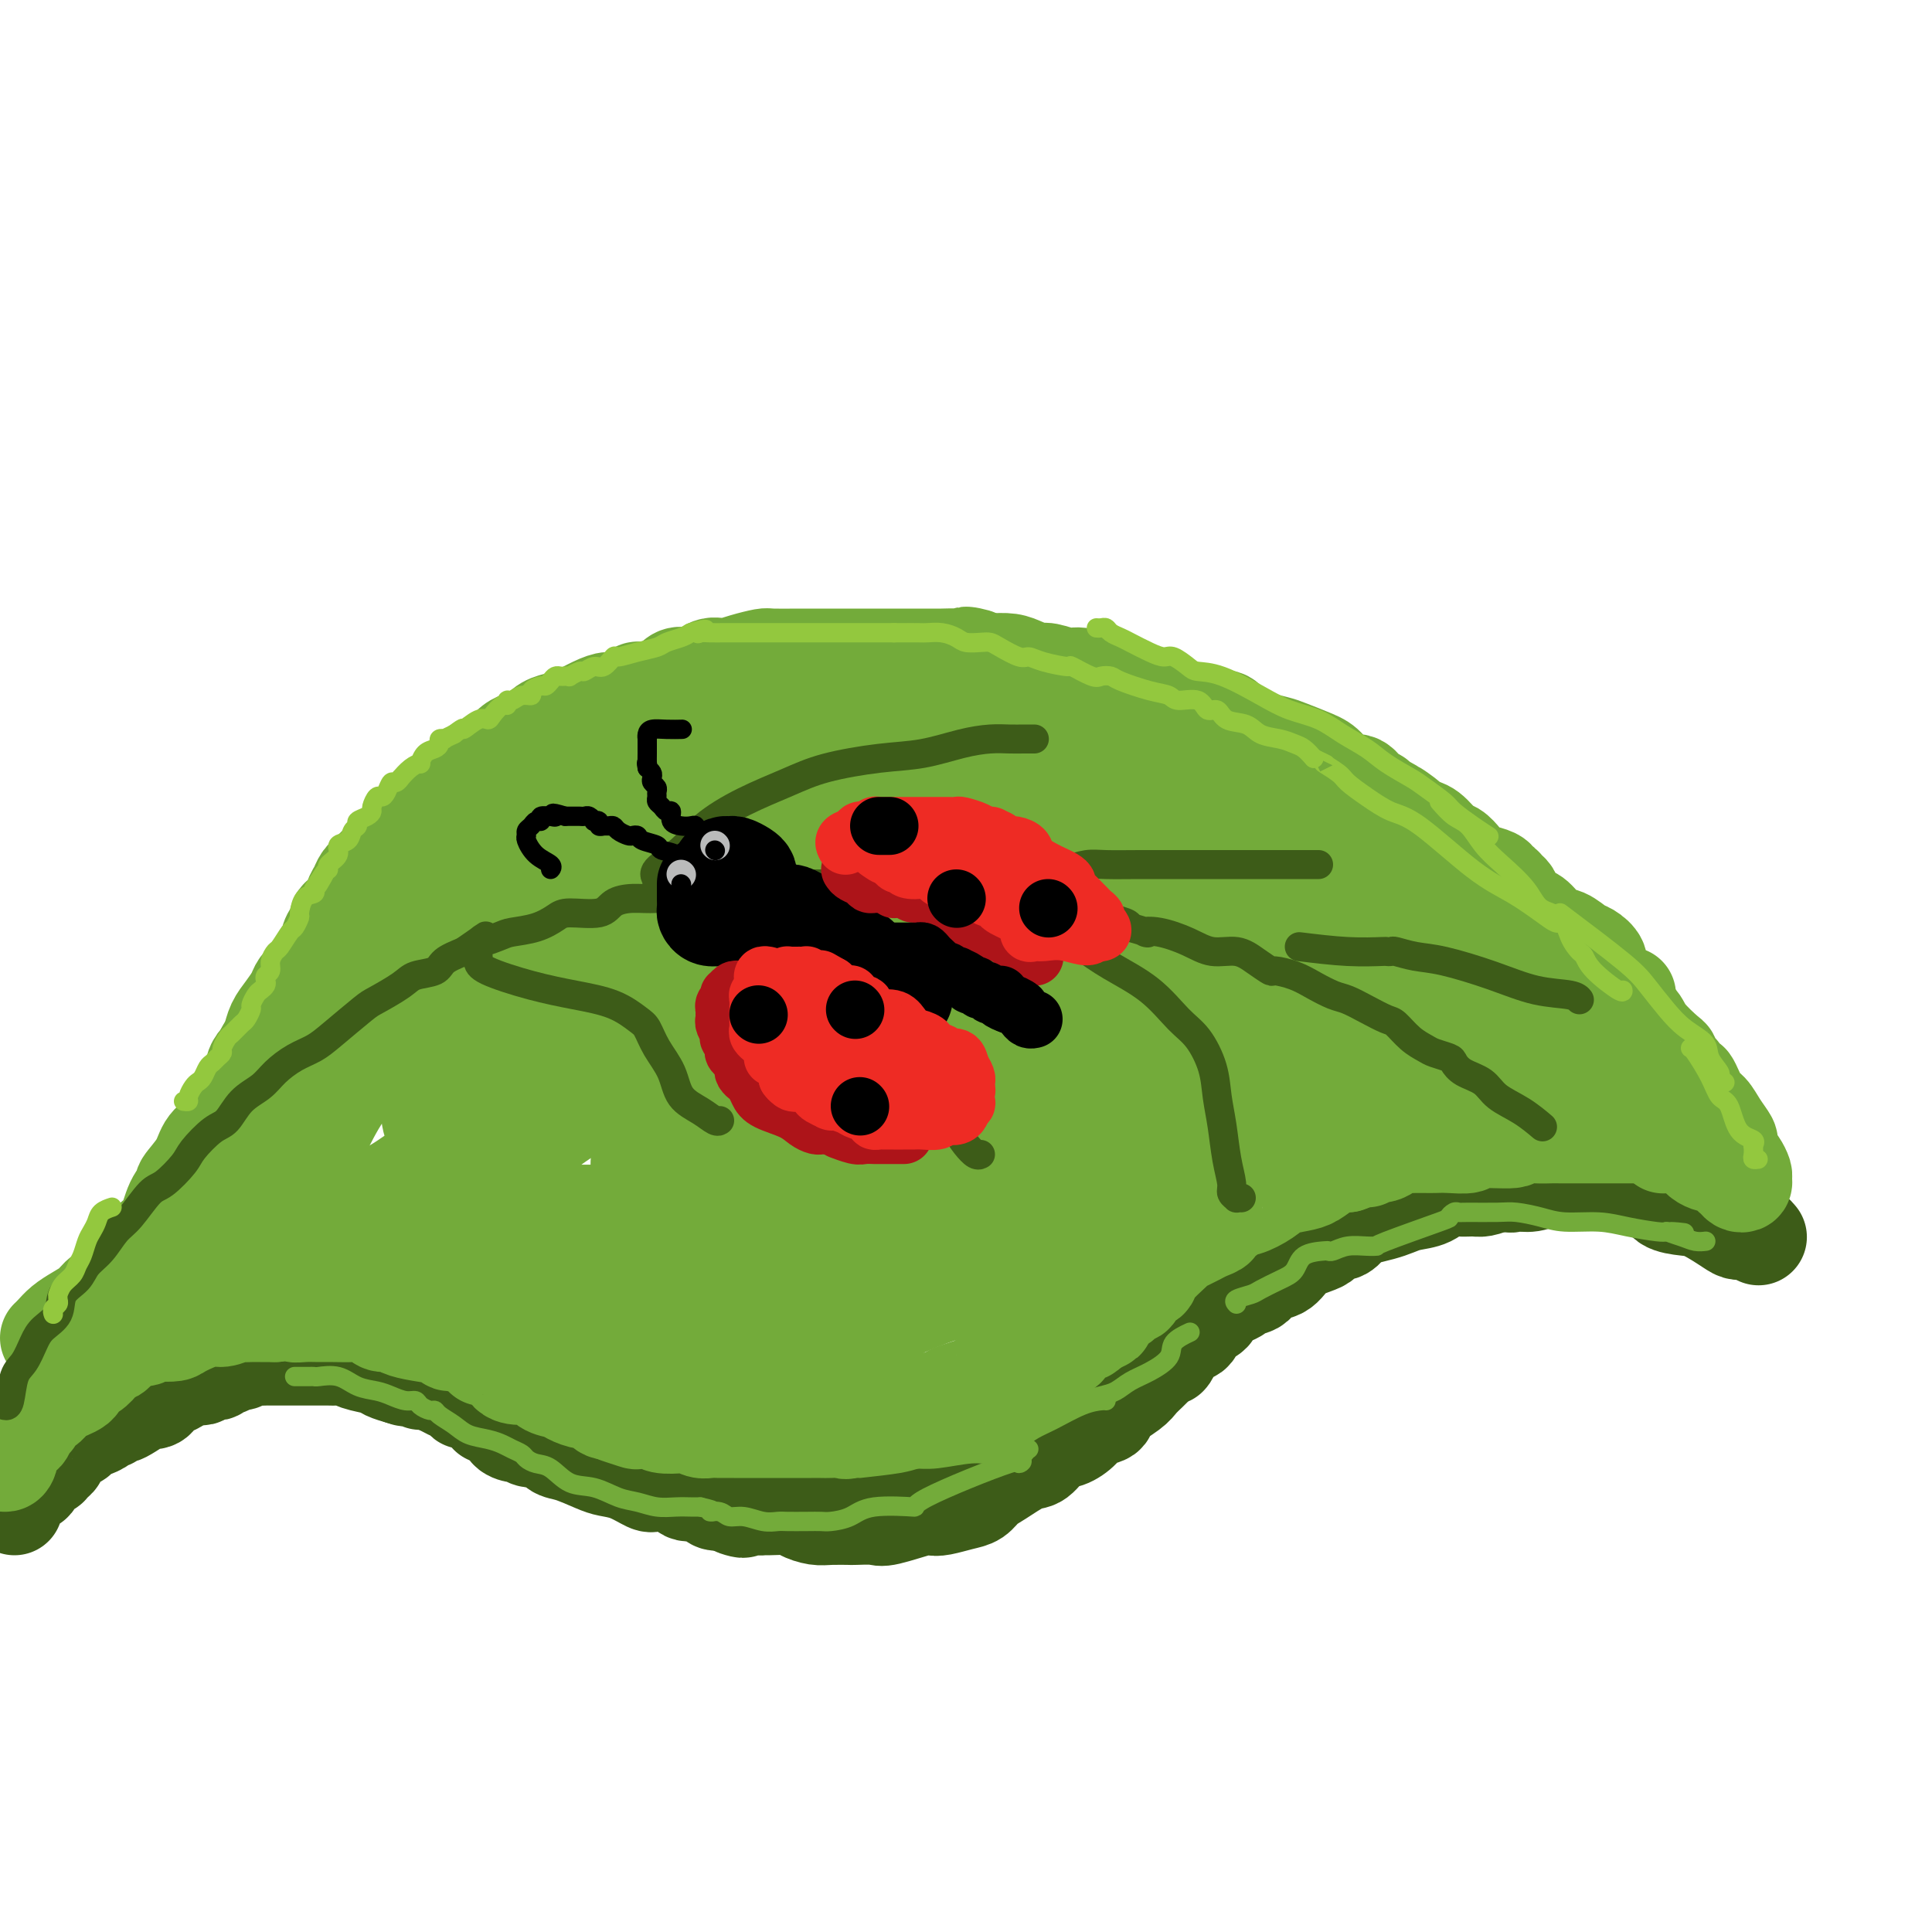 <svg viewBox='0 0 400 400' version='1.1' xmlns='http://www.w3.org/2000/svg' xmlns:xlink='http://www.w3.org/1999/xlink'><g fill='none' stroke='rgb(61,92,24)' stroke-width='20' stroke-linecap='round' stroke-linejoin='round'><path d='M3,312c0.016,-0.322 0.032,-0.645 0,-1c-0.032,-0.355 -0.112,-0.743 0,-1c0.112,-0.257 0.415,-0.383 1,-1c0.585,-0.617 1.452,-1.723 2,-2c0.548,-0.277 0.778,0.276 1,0c0.222,-0.276 0.436,-1.383 1,-2c0.564,-0.617 1.478,-0.746 2,-1c0.522,-0.254 0.650,-0.632 1,-1c0.350,-0.368 0.920,-0.725 1,-1c0.080,-0.275 -0.330,-0.469 0,-1c0.330,-0.531 1.400,-1.399 2,-2c0.600,-0.601 0.728,-0.934 1,-1c0.272,-0.066 0.686,0.136 1,0c0.314,-0.136 0.528,-0.611 1,-1c0.472,-0.389 1.201,-0.693 2,-1c0.799,-0.307 1.667,-0.617 2,-1c0.333,-0.383 0.131,-0.839 0,-1c-0.131,-0.161 -0.190,-0.029 0,0c0.190,0.029 0.630,-0.047 1,0c0.370,0.047 0.671,0.215 1,0c0.329,-0.215 0.685,-0.814 1,-1c0.315,-0.186 0.589,0.042 1,0c0.411,-0.042 0.960,-0.354 2,-1c1.040,-0.646 2.570,-1.626 3,-2c0.430,-0.374 -0.240,-0.143 0,0c0.240,0.143 1.392,0.197 2,0c0.608,-0.197 0.674,-0.644 1,-1c0.326,-0.356 0.912,-0.621 1,-1c0.088,-0.379 -0.322,-0.871 0,-1c0.322,-0.129 1.378,0.106 2,0c0.622,-0.106 0.811,-0.553 1,-1'/><path d='M37,286c3.753,-2.239 1.636,-1.336 1,-1c-0.636,0.336 0.211,0.104 1,0c0.789,-0.104 1.521,-0.079 2,0c0.479,0.079 0.706,0.213 1,0c0.294,-0.213 0.655,-0.774 1,-1c0.345,-0.226 0.674,-0.117 1,0c0.326,0.117 0.650,0.243 1,0c0.350,-0.243 0.728,-0.853 1,-1c0.272,-0.147 0.439,0.171 1,0c0.561,-0.171 1.516,-0.830 2,-1c0.484,-0.170 0.497,0.151 1,0c0.503,-0.151 1.497,-0.772 2,-1c0.503,-0.228 0.516,-0.061 1,0c0.484,0.061 1.438,0.016 2,0c0.562,-0.016 0.732,-0.004 1,0c0.268,0.004 0.634,0.001 1,0c0.366,-0.001 0.732,-0.000 1,0c0.268,0.000 0.437,0.000 1,0c0.563,-0.000 1.520,-0.000 2,0c0.480,0.000 0.485,0.000 1,0c0.515,-0.000 1.542,-0.001 2,0c0.458,0.001 0.347,0.003 1,0c0.653,-0.003 2.069,-0.012 3,0c0.931,0.012 1.375,0.045 2,0c0.625,-0.045 1.430,-0.167 2,0c0.570,0.167 0.905,0.622 2,1c1.095,0.378 2.949,0.679 4,1c1.051,0.321 1.300,0.663 2,1c0.700,0.337 1.850,0.668 3,1'/><path d='M83,285c1.822,0.636 0.876,0.226 1,0c0.124,-0.226 1.317,-0.268 2,0c0.683,0.268 0.855,0.845 1,1c0.145,0.155 0.263,-0.112 1,0c0.737,0.112 2.093,0.604 3,1c0.907,0.396 1.364,0.696 2,1c0.636,0.304 1.452,0.611 2,1c0.548,0.389 0.827,0.860 1,1c0.173,0.140 0.240,-0.052 1,0c0.760,0.052 2.212,0.346 3,1c0.788,0.654 0.912,1.668 1,2c0.088,0.332 0.142,-0.017 1,0c0.858,0.017 2.522,0.401 3,1c0.478,0.599 -0.230,1.412 0,2c0.230,0.588 1.398,0.949 2,1c0.602,0.051 0.637,-0.209 1,0c0.363,0.209 1.052,0.886 2,1c0.948,0.114 2.153,-0.334 3,0c0.847,0.334 1.334,1.450 2,2c0.666,0.550 1.509,0.533 3,1c1.491,0.467 3.629,1.418 5,2c1.371,0.582 1.975,0.795 3,1c1.025,0.205 2.472,0.402 4,1c1.528,0.598 3.137,1.595 4,2c0.863,0.405 0.981,0.216 2,0c1.019,-0.216 2.941,-0.461 4,0c1.059,0.461 1.256,1.626 2,2c0.744,0.374 2.034,-0.044 3,0c0.966,0.044 1.606,0.550 2,1c0.394,0.450 0.541,0.843 1,1c0.459,0.157 1.229,0.079 2,0'/><path d='M150,311c6.896,2.392 2.636,1.372 2,1c-0.636,-0.372 2.353,-0.097 4,0c1.647,0.097 1.953,0.016 2,0c0.047,-0.016 -0.166,0.034 1,0c1.166,-0.034 3.711,-0.153 5,0c1.289,0.153 1.322,0.577 2,1c0.678,0.423 1.999,0.845 3,1c1.001,0.155 1.681,0.044 3,0c1.319,-0.044 3.278,-0.019 4,0c0.722,0.019 0.206,0.033 1,0c0.794,-0.033 2.896,-0.113 4,0c1.104,0.113 1.208,0.419 3,0c1.792,-0.419 5.271,-1.564 7,-2c1.729,-0.436 1.709,-0.161 2,0c0.291,0.161 0.894,0.210 2,0c1.106,-0.210 2.715,-0.680 4,-1c1.285,-0.320 2.244,-0.489 3,-1c0.756,-0.511 1.308,-1.363 2,-2c0.692,-0.637 1.525,-1.059 3,-2c1.475,-0.941 3.593,-2.401 5,-3c1.407,-0.599 2.105,-0.335 3,-1c0.895,-0.665 1.988,-2.258 3,-3c1.012,-0.742 1.942,-0.635 3,-1c1.058,-0.365 2.244,-1.204 3,-2c0.756,-0.796 1.080,-1.550 2,-2c0.920,-0.450 2.434,-0.596 3,-1c0.566,-0.404 0.182,-1.067 1,-2c0.818,-0.933 2.838,-2.137 4,-3c1.162,-0.863 1.467,-1.386 2,-2c0.533,-0.614 1.295,-1.318 2,-2c0.705,-0.682 1.352,-1.341 2,-2'/><path d='M240,282c2.097,-1.837 1.841,-0.929 2,-1c0.159,-0.071 0.733,-1.121 1,-2c0.267,-0.879 0.225,-1.586 1,-2c0.775,-0.414 2.366,-0.534 3,-1c0.634,-0.466 0.310,-1.277 1,-2c0.690,-0.723 2.392,-1.358 3,-2c0.608,-0.642 0.121,-1.289 1,-2c0.879,-0.711 3.124,-1.484 4,-2c0.876,-0.516 0.382,-0.775 1,-1c0.618,-0.225 2.347,-0.417 3,-1c0.653,-0.583 0.232,-1.557 1,-2c0.768,-0.443 2.727,-0.356 4,-1c1.273,-0.644 1.861,-2.018 3,-3c1.139,-0.982 2.829,-1.570 4,-2c1.171,-0.430 1.822,-0.702 2,-1c0.178,-0.298 -0.118,-0.623 0,-1c0.118,-0.377 0.649,-0.808 1,-1c0.351,-0.192 0.524,-0.145 1,0c0.476,0.145 1.257,0.390 2,0c0.743,-0.390 1.447,-1.414 2,-2c0.553,-0.586 0.956,-0.733 2,-1c1.044,-0.267 2.730,-0.653 4,-1c1.270,-0.347 2.125,-0.653 3,-1c0.875,-0.347 1.771,-0.734 3,-1c1.229,-0.266 2.790,-0.410 4,-1c1.210,-0.590 2.070,-1.625 3,-2c0.930,-0.375 1.930,-0.090 3,0c1.070,0.090 2.211,-0.014 3,0c0.789,0.014 1.225,0.147 2,0c0.775,-0.147 1.887,-0.573 3,-1'/><path d='M310,245c6.224,-1.697 3.785,-0.441 3,0c-0.785,0.441 0.085,0.066 1,0c0.915,-0.066 1.876,0.179 3,0c1.124,-0.179 2.413,-0.780 3,-1c0.587,-0.220 0.473,-0.059 1,0c0.527,0.059 1.694,0.015 2,0c0.306,-0.015 -0.250,-0.001 0,0c0.250,0.001 1.306,-0.010 2,0c0.694,0.010 1.026,0.040 2,0c0.974,-0.040 2.590,-0.151 4,0c1.410,0.151 2.615,0.563 4,1c1.385,0.437 2.949,0.900 4,1c1.051,0.100 1.589,-0.163 2,0c0.411,0.163 0.697,0.751 1,1c0.303,0.249 0.624,0.159 1,0c0.376,-0.159 0.808,-0.386 1,0c0.192,0.386 0.144,1.385 1,2c0.856,0.615 2.614,0.844 4,1c1.386,0.156 2.398,0.237 4,1c1.602,0.763 3.792,2.208 5,3c1.208,0.792 1.434,0.930 2,1c0.566,0.070 1.471,0.070 2,0c0.529,-0.070 0.681,-0.211 1,0c0.319,0.211 0.805,0.775 1,1c0.195,0.225 0.097,0.113 0,0'/></g>
<g fill='none' stroke='rgb(115,171,58)' stroke-width='20' stroke-linecap='round' stroke-linejoin='round'><path d='M1,303c-0.098,-0.004 -0.195,-0.007 0,0c0.195,0.007 0.683,0.026 1,-1c0.317,-1.026 0.463,-3.097 1,-4c0.537,-0.903 1.464,-0.637 2,-1c0.536,-0.363 0.682,-1.354 1,-2c0.318,-0.646 0.810,-0.946 1,-1c0.190,-0.054 0.079,0.137 0,0c-0.079,-0.137 -0.126,-0.603 0,-1c0.126,-0.397 0.425,-0.726 1,-1c0.575,-0.274 1.428,-0.492 2,-1c0.572,-0.508 0.864,-1.306 2,-2c1.136,-0.694 3.115,-1.285 4,-2c0.885,-0.715 0.675,-1.552 1,-2c0.325,-0.448 1.186,-0.505 2,-1c0.814,-0.495 1.582,-1.429 2,-2c0.418,-0.571 0.487,-0.779 1,-1c0.513,-0.221 1.471,-0.455 2,-1c0.529,-0.545 0.630,-1.400 1,-2c0.370,-0.600 1.010,-0.945 2,-1c0.990,-0.055 2.331,0.180 3,0c0.669,-0.180 0.665,-0.774 1,-1c0.335,-0.226 1.009,-0.084 2,0c0.991,0.084 2.301,0.110 3,0c0.699,-0.110 0.788,-0.355 2,-1c1.212,-0.645 3.546,-1.689 5,-2c1.454,-0.311 2.027,0.113 3,0c0.973,-0.113 2.346,-0.762 3,-1c0.654,-0.238 0.588,-0.064 1,0c0.412,0.064 1.303,0.017 2,0c0.697,-0.017 1.199,-0.005 2,0c0.801,0.005 1.900,0.002 3,0'/><path d='M57,272c5.466,-0.773 4.130,-0.207 4,0c-0.130,0.207 0.947,0.054 2,0c1.053,-0.054 2.083,-0.011 3,0c0.917,0.011 1.719,-0.012 3,0c1.281,0.012 3.039,0.060 4,0c0.961,-0.060 1.125,-0.227 2,0c0.875,0.227 2.460,0.848 3,1c0.540,0.152 0.036,-0.167 0,0c-0.036,0.167 0.397,0.818 1,1c0.603,0.182 1.375,-0.105 2,0c0.625,0.105 1.101,0.601 2,1c0.899,0.399 2.220,0.699 4,1c1.780,0.301 4.020,0.602 5,1c0.980,0.398 0.701,0.894 1,1c0.299,0.106 1.176,-0.178 2,0c0.824,0.178 1.595,0.819 2,1c0.405,0.181 0.445,-0.098 1,0c0.555,0.098 1.625,0.572 2,1c0.375,0.428 0.057,0.809 0,1c-0.057,0.191 0.149,0.193 1,0c0.851,-0.193 2.348,-0.581 3,0c0.652,0.581 0.458,2.131 1,3c0.542,0.869 1.821,1.059 3,1c1.179,-0.059 2.259,-0.365 3,0c0.741,0.365 1.143,1.402 2,2c0.857,0.598 2.169,0.756 3,1c0.831,0.244 1.181,0.574 2,1c0.819,0.426 2.106,0.949 3,1c0.894,0.051 1.395,-0.371 2,0c0.605,0.371 1.316,1.535 2,2c0.684,0.465 1.342,0.233 2,0'/><path d='M127,292c7.629,3.106 2.202,1.372 1,1c-1.202,-0.372 1.821,0.619 3,1c1.179,0.381 0.514,0.154 1,0c0.486,-0.154 2.122,-0.234 3,0c0.878,0.234 0.998,0.781 2,1c1.002,0.219 2.887,0.111 4,0c1.113,-0.111 1.454,-0.226 2,0c0.546,0.226 1.296,0.793 2,1c0.704,0.207 1.360,0.056 2,0c0.640,-0.056 1.263,-0.015 2,0c0.737,0.015 1.588,0.004 2,0c0.412,-0.004 0.386,-0.001 1,0c0.614,0.001 1.870,0.000 3,0c1.130,-0.000 2.136,-0.000 3,0c0.864,0.000 1.586,0.000 2,0c0.414,-0.000 0.519,-0.000 1,0c0.481,0.000 1.336,0.000 2,0c0.664,-0.000 1.137,-0.001 2,0c0.863,0.001 2.117,0.002 3,0c0.883,-0.002 1.396,-0.009 2,0c0.604,0.009 1.301,0.033 2,0c0.699,-0.033 1.402,-0.122 2,0c0.598,0.122 1.090,0.454 2,0c0.910,-0.454 2.237,-1.695 3,-2c0.763,-0.305 0.963,0.325 2,0c1.037,-0.325 2.910,-1.604 4,-2c1.090,-0.396 1.395,0.090 2,0c0.605,-0.090 1.509,-0.755 2,-1c0.491,-0.245 0.569,-0.070 1,0c0.431,0.070 1.216,0.035 2,0'/><path d='M192,291c2.411,-1.000 0.439,-0.999 0,-1c-0.439,-0.001 0.655,-0.003 1,0c0.345,0.003 -0.060,0.012 0,0c0.060,-0.012 0.586,-0.045 1,0c0.414,0.045 0.716,0.167 1,0c0.284,-0.167 0.551,-0.623 1,-1c0.449,-0.377 1.081,-0.675 2,-1c0.919,-0.325 2.126,-0.676 3,-1c0.874,-0.324 1.414,-0.622 2,-1c0.586,-0.378 1.217,-0.836 2,-1c0.783,-0.164 1.719,-0.034 2,0c0.281,0.034 -0.092,-0.028 0,0c0.092,0.028 0.650,0.148 1,0c0.350,-0.148 0.493,-0.562 1,-1c0.507,-0.438 1.379,-0.901 2,-1c0.621,-0.099 0.991,0.166 1,0c0.009,-0.166 -0.344,-0.761 0,-1c0.344,-0.239 1.386,-0.120 2,0c0.614,0.120 0.799,0.241 1,0c0.201,-0.241 0.417,-0.843 1,-1c0.583,-0.157 1.533,0.131 2,0c0.467,-0.131 0.450,-0.680 1,-1c0.550,-0.320 1.667,-0.411 2,-1c0.333,-0.589 -0.118,-1.675 0,-2c0.118,-0.325 0.805,0.110 1,0c0.195,-0.110 -0.102,-0.764 0,-1c0.102,-0.236 0.605,-0.053 1,0c0.395,0.053 0.683,-0.024 1,0c0.317,0.024 0.662,0.150 1,0c0.338,-0.150 0.669,-0.575 1,-1'/><path d='M226,275c5.382,-2.577 1.837,-1.020 1,-1c-0.837,0.020 1.032,-1.496 2,-2c0.968,-0.504 1.033,0.006 1,0c-0.033,-0.006 -0.164,-0.528 0,-1c0.164,-0.472 0.622,-0.895 1,-1c0.378,-0.105 0.678,0.109 1,0c0.322,-0.109 0.668,-0.540 1,-1c0.332,-0.460 0.649,-0.950 1,-1c0.351,-0.050 0.735,0.340 1,0c0.265,-0.340 0.409,-1.411 1,-2c0.591,-0.589 1.628,-0.697 2,-1c0.372,-0.303 0.078,-0.802 1,-2c0.922,-1.198 3.062,-3.094 4,-4c0.938,-0.906 0.676,-0.820 1,-1c0.324,-0.180 1.234,-0.626 2,-1c0.766,-0.374 1.389,-0.678 2,-1c0.611,-0.322 1.210,-0.664 2,-1c0.790,-0.336 1.771,-0.668 2,-1c0.229,-0.332 -0.294,-0.664 0,-1c0.294,-0.336 1.403,-0.677 2,-1c0.597,-0.323 0.681,-0.628 1,-1c0.319,-0.372 0.874,-0.810 1,-1c0.126,-0.190 -0.178,-0.131 0,0c0.178,0.131 0.838,0.334 2,0c1.162,-0.334 2.828,-1.206 4,-2c1.172,-0.794 1.851,-1.509 3,-2c1.149,-0.491 2.766,-0.759 4,-1c1.234,-0.241 2.083,-0.456 3,-1c0.917,-0.544 1.901,-1.416 3,-2c1.099,-0.584 2.314,-0.881 3,-1c0.686,-0.119 0.843,-0.059 1,0'/><path d='M279,241c4.584,-1.710 4.044,-0.984 4,-1c-0.044,-0.016 0.407,-0.775 1,-1c0.593,-0.225 1.328,0.083 2,0c0.672,-0.083 1.282,-0.558 2,-1c0.718,-0.442 1.543,-0.850 2,-1c0.457,-0.150 0.547,-0.040 1,0c0.453,0.040 1.271,0.012 2,0c0.729,-0.012 1.369,-0.007 2,0c0.631,0.007 1.253,0.017 2,0c0.747,-0.017 1.619,-0.061 3,0c1.381,0.061 3.272,0.227 4,0c0.728,-0.227 0.292,-0.845 2,-1c1.708,-0.155 5.561,0.155 7,0c1.439,-0.155 0.465,-0.774 1,-1c0.535,-0.226 2.580,-0.061 4,0c1.420,0.061 2.214,0.016 3,0c0.786,-0.016 1.565,-0.004 2,0c0.435,0.004 0.527,0.001 1,0c0.473,-0.001 1.326,-0.000 2,0c0.674,0.000 1.167,0.000 2,0c0.833,-0.000 2.005,0.000 3,0c0.995,-0.000 1.811,-0.001 3,0c1.189,0.001 2.749,0.003 4,0c1.251,-0.003 2.191,-0.011 3,0c0.809,0.011 1.487,0.041 2,0c0.513,-0.041 0.861,-0.155 1,0c0.139,0.155 0.070,0.577 0,1'/><path d='M344,236c8.501,0.080 2.754,0.782 1,1c-1.754,0.218 0.486,-0.046 2,0c1.514,0.046 2.302,0.404 3,1c0.698,0.596 1.305,1.431 2,2c0.695,0.569 1.478,0.874 2,1c0.522,0.126 0.784,0.075 1,0c0.216,-0.075 0.386,-0.174 1,0c0.614,0.174 1.671,0.622 2,1c0.329,0.378 -0.070,0.687 0,1c0.070,0.313 0.608,0.632 1,1c0.392,0.368 0.638,0.786 1,1c0.362,0.214 0.840,0.226 1,0c0.160,-0.226 0.002,-0.689 0,-1c-0.002,-0.311 0.153,-0.468 0,-1c-0.153,-0.532 -0.615,-1.438 -1,-2c-0.385,-0.562 -0.692,-0.781 -1,-1'/><path d='M359,240c-0.407,-1.429 -0.924,-2.502 -1,-3c-0.076,-0.498 0.288,-0.422 0,-1c-0.288,-0.578 -1.229,-1.809 -2,-3c-0.771,-1.191 -1.372,-2.340 -2,-3c-0.628,-0.660 -1.281,-0.830 -2,-2c-0.719,-1.170 -1.503,-3.340 -2,-4c-0.497,-0.660 -0.708,0.191 -1,0c-0.292,-0.191 -0.667,-1.423 -1,-2c-0.333,-0.577 -0.626,-0.500 -1,-1c-0.374,-0.500 -0.830,-1.577 -1,-2c-0.170,-0.423 -0.055,-0.193 -1,-1c-0.945,-0.807 -2.950,-2.651 -4,-4c-1.050,-1.349 -1.146,-2.203 -2,-3c-0.854,-0.797 -2.466,-1.537 -3,-2c-0.534,-0.463 0.012,-0.650 0,-1c-0.012,-0.350 -0.580,-0.863 -1,-1c-0.420,-0.137 -0.691,0.104 -1,0c-0.309,-0.104 -0.654,-0.552 -1,-1'/><path d='M333,206c-2.828,-2.801 -1.397,-0.802 -1,0c0.397,0.802 -0.239,0.408 -1,0c-0.761,-0.408 -1.646,-0.831 -2,-1c-0.354,-0.169 -0.177,-0.085 0,0'/><path d='M337,206c-0.475,-0.031 -0.949,-0.063 -1,0c-0.051,0.063 0.322,0.219 0,0c-0.322,-0.219 -1.339,-0.815 -2,-1c-0.661,-0.185 -0.966,0.039 -1,0c-0.034,-0.039 0.203,-0.342 0,-1c-0.203,-0.658 -0.845,-1.672 -1,-2c-0.155,-0.328 0.178,0.029 0,0c-0.178,-0.029 -0.866,-0.446 -1,-1c-0.134,-0.554 0.285,-1.246 0,-2c-0.285,-0.754 -1.273,-1.572 -2,-2c-0.727,-0.428 -1.192,-0.467 -2,-1c-0.808,-0.533 -1.961,-1.560 -3,-2c-1.039,-0.440 -1.966,-0.293 -3,-1c-1.034,-0.707 -2.175,-2.269 -3,-3c-0.825,-0.731 -1.334,-0.631 -2,-1c-0.666,-0.369 -1.489,-1.208 -2,-2c-0.511,-0.792 -0.710,-1.536 -1,-2c-0.290,-0.464 -0.671,-0.649 -1,-1c-0.329,-0.351 -0.606,-0.867 -1,-1c-0.394,-0.133 -0.906,0.116 -1,0c-0.094,-0.116 0.232,-0.599 0,-1c-0.232,-0.401 -1.020,-0.721 -2,-1c-0.980,-0.279 -2.152,-0.516 -3,-1c-0.848,-0.484 -1.371,-1.215 -2,-2c-0.629,-0.785 -1.365,-1.623 -2,-2c-0.635,-0.377 -1.171,-0.294 -2,-1c-0.829,-0.706 -1.951,-2.202 -3,-3c-1.049,-0.798 -2.024,-0.899 -3,-1'/><path d='M293,171c-7.107,-5.758 -2.874,-2.653 -2,-2c0.874,0.653 -1.610,-1.147 -3,-2c-1.390,-0.853 -1.684,-0.759 -2,-1c-0.316,-0.241 -0.654,-0.819 -1,-1c-0.346,-0.181 -0.701,0.033 -1,0c-0.299,-0.033 -0.542,-0.312 -1,-1c-0.458,-0.688 -1.131,-1.785 -2,-2c-0.869,-0.215 -1.934,0.451 -3,0c-1.066,-0.451 -2.133,-2.020 -3,-3c-0.867,-0.980 -1.535,-1.370 -3,-2c-1.465,-0.630 -3.728,-1.500 -5,-2c-1.272,-0.500 -1.555,-0.630 -3,-1c-1.445,-0.370 -4.053,-0.981 -6,-2c-1.947,-1.019 -3.232,-2.445 -4,-3c-0.768,-0.555 -1.017,-0.239 -2,0c-0.983,0.239 -2.700,0.400 -4,0c-1.300,-0.400 -2.183,-1.360 -3,-2c-0.817,-0.640 -1.569,-0.959 -2,-1c-0.431,-0.041 -0.541,0.196 -1,0c-0.459,-0.196 -1.268,-0.825 -2,-1c-0.732,-0.175 -1.386,0.103 -2,0c-0.614,-0.103 -1.188,-0.587 -2,-1c-0.812,-0.413 -1.863,-0.756 -3,-1c-1.137,-0.244 -2.358,-0.390 -4,-1c-1.642,-0.610 -3.703,-1.683 -5,-2c-1.297,-0.317 -1.830,0.122 -3,0c-1.170,-0.122 -2.976,-0.803 -4,-1c-1.024,-0.197 -1.264,0.092 -2,0c-0.736,-0.092 -1.967,-0.563 -3,-1c-1.033,-0.437 -1.866,-0.839 -3,-1c-1.134,-0.161 -2.567,-0.080 -4,0'/><path d='M205,137c-8.137,-2.083 -3.979,-1.290 -3,-1c0.979,0.290 -1.222,0.078 -3,0c-1.778,-0.078 -3.132,-0.021 -4,0c-0.868,0.021 -1.250,0.006 -2,0c-0.750,-0.006 -1.869,-0.001 -3,0c-1.131,0.001 -2.274,0.000 -3,0c-0.726,-0.000 -1.037,-0.000 -2,0c-0.963,0.000 -2.580,0.000 -4,0c-1.420,-0.000 -2.642,-0.000 -4,0c-1.358,0.000 -2.851,0.000 -4,0c-1.149,-0.000 -1.955,-0.001 -3,0c-1.045,0.001 -2.330,0.003 -3,0c-0.670,-0.003 -0.724,-0.011 -2,0c-1.276,0.011 -3.772,0.039 -5,0c-1.228,-0.039 -1.186,-0.147 -2,0c-0.814,0.147 -2.483,0.547 -4,1c-1.517,0.453 -2.882,0.957 -4,1c-1.118,0.043 -1.990,-0.374 -3,0c-1.010,0.374 -2.157,1.541 -3,2c-0.843,0.459 -1.381,0.212 -2,0c-0.619,-0.212 -1.318,-0.389 -2,0c-0.682,0.389 -1.347,1.343 -3,2c-1.653,0.657 -4.293,1.015 -5,1c-0.707,-0.015 0.520,-0.404 0,0c-0.520,0.404 -2.785,1.600 -4,2c-1.215,0.400 -1.379,0.004 -2,0c-0.621,-0.004 -1.700,0.383 -3,1c-1.300,0.617 -2.823,1.464 -4,2c-1.177,0.536 -2.009,0.760 -3,1c-0.991,0.240 -2.140,0.497 -3,1c-0.860,0.503 -1.430,1.251 -2,2'/><path d='M111,152c-5.879,2.395 -2.578,1.381 -2,1c0.578,-0.381 -1.569,-0.131 -3,1c-1.431,1.131 -2.147,3.141 -3,4c-0.853,0.859 -1.842,0.566 -3,1c-1.158,0.434 -2.483,1.594 -3,2c-0.517,0.406 -0.225,0.059 -1,1c-0.775,0.941 -2.615,3.171 -4,4c-1.385,0.829 -2.314,0.256 -3,1c-0.686,0.744 -1.128,2.804 -2,4c-0.872,1.196 -2.174,1.528 -3,2c-0.826,0.472 -1.177,1.085 -2,2c-0.823,0.915 -2.119,2.130 -3,3c-0.881,0.870 -1.348,1.393 -2,2c-0.652,0.607 -1.489,1.299 -2,2c-0.511,0.701 -0.697,1.410 -1,2c-0.303,0.590 -0.725,1.060 -1,2c-0.275,0.940 -0.403,2.348 -1,3c-0.597,0.652 -1.662,0.547 -2,1c-0.338,0.453 0.051,1.462 0,2c-0.051,0.538 -0.543,0.603 -1,1c-0.457,0.397 -0.881,1.124 -1,2c-0.119,0.876 0.066,1.901 0,2c-0.066,0.099 -0.384,-0.729 -1,0c-0.616,0.729 -1.530,3.013 -2,4c-0.470,0.987 -0.497,0.676 -1,1c-0.503,0.324 -1.483,1.284 -2,2c-0.517,0.716 -0.572,1.189 -1,2c-0.428,0.811 -1.228,1.960 -2,3c-0.772,1.040 -1.516,1.972 -2,3c-0.484,1.028 -0.710,2.151 -1,3c-0.290,0.849 -0.645,1.425 -1,2'/><path d='M55,217c-3.482,5.927 -2.188,3.243 -2,3c0.188,-0.243 -0.731,1.954 -1,3c-0.269,1.046 0.113,0.941 0,1c-0.113,0.059 -0.720,0.283 -1,1c-0.280,0.717 -0.233,1.926 -1,3c-0.767,1.074 -2.347,2.011 -3,3c-0.653,0.989 -0.380,2.028 -1,3c-0.620,0.972 -2.134,1.875 -3,3c-0.866,1.125 -1.084,2.472 -2,4c-0.916,1.528 -2.529,3.239 -3,4c-0.471,0.761 0.201,0.574 0,1c-0.201,0.426 -1.274,1.465 -2,3c-0.726,1.535 -1.106,3.565 -2,5c-0.894,1.435 -2.304,2.275 -3,3c-0.696,0.725 -0.680,1.335 -1,2c-0.320,0.665 -0.977,1.385 -2,2c-1.023,0.615 -2.412,1.123 -3,2c-0.588,0.877 -0.373,2.122 -1,3c-0.627,0.878 -2.094,1.391 -3,2c-0.906,0.609 -1.252,1.316 -2,2c-0.748,0.684 -1.899,1.346 -3,2c-1.101,0.654 -2.151,1.299 -3,2c-0.849,0.701 -1.498,1.458 -2,2c-0.502,0.542 -0.858,0.869 -1,1c-0.142,0.131 -0.071,0.065 0,0'/><path d='M29,265c0.501,-0.379 1.003,-0.759 2,-2c0.997,-1.241 2.490,-3.345 3,-4c0.510,-0.655 0.037,0.138 0,0c-0.037,-0.138 0.363,-1.208 1,-2c0.637,-0.792 1.510,-1.305 2,-2c0.490,-0.695 0.596,-1.570 2,-4c1.404,-2.430 4.104,-6.414 6,-9c1.896,-2.586 2.986,-3.772 4,-6c1.014,-2.228 1.952,-5.496 3,-8c1.048,-2.504 2.207,-4.245 3,-6c0.793,-1.755 1.220,-3.525 2,-5c0.780,-1.475 1.915,-2.655 3,-4c1.085,-1.345 2.122,-2.856 3,-4c0.878,-1.144 1.596,-1.920 3,-3c1.404,-1.080 3.493,-2.464 5,-4c1.507,-1.536 2.432,-3.225 4,-5c1.568,-1.775 3.779,-3.637 5,-5c1.221,-1.363 1.452,-2.226 3,-4c1.548,-1.774 4.414,-4.457 6,-6c1.586,-1.543 1.892,-1.944 3,-3c1.108,-1.056 3.016,-2.767 5,-4c1.984,-1.233 4.043,-1.988 7,-3c2.957,-1.012 6.813,-2.282 10,-3c3.187,-0.718 5.704,-0.886 9,-2c3.296,-1.114 7.370,-3.176 9,-4c1.630,-0.824 0.815,-0.412 0,0'/></g>
<g fill='none' stroke='rgb(115,171,58)' stroke-width='28' stroke-linecap='round' stroke-linejoin='round'><path d='M54,255c0.303,-0.614 0.606,-1.228 1,-2c0.394,-0.772 0.878,-1.701 1,-3c0.122,-1.299 -0.119,-2.969 0,-4c0.119,-1.031 0.598,-1.423 1,-2c0.402,-0.577 0.726,-1.339 1,-2c0.274,-0.661 0.498,-1.221 1,-2c0.502,-0.779 1.281,-1.775 2,-3c0.719,-1.225 1.379,-2.677 2,-4c0.621,-1.323 1.205,-2.516 2,-4c0.795,-1.484 1.801,-3.259 3,-5c1.199,-1.741 2.590,-3.449 4,-5c1.410,-1.551 2.837,-2.945 4,-4c1.163,-1.055 2.061,-1.771 4,-4c1.939,-2.229 4.920,-5.972 7,-8c2.080,-2.028 3.258,-2.343 4,-3c0.742,-0.657 1.049,-1.657 2,-3c0.951,-1.343 2.546,-3.030 4,-4c1.454,-0.970 2.765,-1.222 4,-2c1.235,-0.778 2.393,-2.081 4,-3c1.607,-0.919 3.664,-1.455 5,-2c1.336,-0.545 1.951,-1.098 3,-2c1.049,-0.902 2.533,-2.153 4,-3c1.467,-0.847 2.916,-1.292 4,-2c1.084,-0.708 1.803,-1.681 4,-3c2.197,-1.319 5.872,-2.985 8,-4c2.128,-1.015 2.709,-1.379 4,-2c1.291,-0.621 3.291,-1.500 5,-2c1.709,-0.500 3.126,-0.623 5,-1c1.874,-0.377 4.203,-1.008 7,-2c2.797,-0.992 6.061,-2.344 9,-3c2.939,-0.656 5.554,-0.616 8,-1c2.446,-0.384 4.723,-1.192 7,-2'/><path d='M178,159c7.693,-1.639 6.426,-0.237 7,0c0.574,0.237 2.989,-0.692 5,-1c2.011,-0.308 3.619,0.004 5,0c1.381,-0.004 2.535,-0.325 5,0c2.465,0.325 6.243,1.297 9,2c2.757,0.703 4.495,1.136 7,2c2.505,0.864 5.777,2.160 9,3c3.223,0.840 6.398,1.224 10,2c3.602,0.776 7.632,1.944 11,3c3.368,1.056 6.074,1.999 10,3c3.926,1.001 9.074,2.058 12,3c2.926,0.942 3.632,1.768 6,3c2.368,1.232 6.397,2.870 9,4c2.603,1.130 3.779,1.753 4,2c0.221,0.247 -0.515,0.119 1,1c1.515,0.881 5.279,2.772 7,4c1.721,1.228 1.398,1.794 3,3c1.602,1.206 5.130,3.052 7,4c1.870,0.948 2.081,0.998 2,1c-0.081,0.002 -0.456,-0.044 -1,0c-0.544,0.044 -1.257,0.179 -2,0c-0.743,-0.179 -1.516,-0.674 -3,-1c-1.484,-0.326 -3.679,-0.485 -5,-1c-1.321,-0.515 -1.766,-1.385 -4,-2c-2.234,-0.615 -6.255,-0.973 -9,-1c-2.745,-0.027 -4.213,0.278 -8,0c-3.787,-0.278 -9.894,-1.139 -16,-2'/><path d='M259,191c-9.466,-1.519 -10.130,-2.316 -14,-3c-3.870,-0.684 -10.945,-1.254 -17,-2c-6.055,-0.746 -11.091,-1.667 -16,-2c-4.909,-0.333 -9.690,-0.077 -14,0c-4.310,0.077 -8.149,-0.025 -12,0c-3.851,0.025 -7.715,0.178 -11,0c-3.285,-0.178 -5.992,-0.686 -9,0c-3.008,0.686 -6.319,2.565 -10,4c-3.681,1.435 -7.734,2.425 -12,4c-4.266,1.575 -8.744,3.735 -13,5c-4.256,1.265 -8.289,1.637 -13,4c-4.711,2.363 -10.101,6.718 -14,10c-3.899,3.282 -6.309,5.492 -8,8c-1.691,2.508 -2.665,5.316 -3,7c-0.335,1.684 -0.032,2.245 0,3c0.032,0.755 -0.208,1.704 0,2c0.208,0.296 0.864,-0.060 1,0c0.136,0.060 -0.247,0.536 2,0c2.247,-0.536 7.124,-2.086 12,-4c4.876,-1.914 9.750,-4.194 15,-6c5.250,-1.806 10.875,-3.139 18,-5c7.125,-1.861 15.751,-4.250 22,-6c6.249,-1.750 10.121,-2.861 18,-4c7.879,-1.139 19.766,-2.305 28,-3c8.234,-0.695 12.816,-0.918 18,-1c5.184,-0.082 10.970,-0.022 16,0c5.030,0.022 9.304,0.006 13,0c3.696,-0.006 6.816,-0.002 9,0c2.184,0.002 3.434,0.000 5,0c1.566,-0.000 3.447,-0.000 2,0c-1.447,0.000 -6.224,0.000 -11,0'/><path d='M261,202c-5.068,0.080 -13.236,0.279 -20,0c-6.764,-0.279 -12.122,-1.038 -25,0c-12.878,1.038 -33.277,3.871 -47,7c-13.723,3.129 -20.770,6.554 -28,9c-7.230,2.446 -14.642,3.914 -21,7c-6.358,3.086 -11.662,7.791 -16,11c-4.338,3.209 -7.711,4.923 -11,7c-3.289,2.077 -6.496,4.518 -9,6c-2.504,1.482 -4.306,2.005 -6,3c-1.694,0.995 -3.279,2.462 -4,3c-0.721,0.538 -0.578,0.145 0,0c0.578,-0.145 1.590,-0.044 4,0c2.410,0.044 6.216,0.029 12,0c5.784,-0.029 13.544,-0.073 20,0c6.456,0.073 11.609,0.265 17,0c5.391,-0.265 11.021,-0.985 16,-2c4.979,-1.015 9.305,-2.325 12,-3c2.695,-0.675 3.757,-0.714 5,-1c1.243,-0.286 2.666,-0.818 3,-1c0.334,-0.182 -0.421,-0.014 0,0c0.421,0.014 2.020,-0.126 4,0c1.980,0.126 4.343,0.520 7,1c2.657,0.480 5.608,1.047 7,2c1.392,0.953 1.227,2.291 1,3c-0.227,0.709 -0.514,0.788 0,1c0.514,0.212 1.831,0.557 -1,2c-2.831,1.443 -9.809,3.984 -16,6c-6.191,2.016 -11.596,3.508 -17,5'/><path d='M148,268c-8.070,1.758 -11.746,0.652 -16,1c-4.254,0.348 -9.085,2.150 -13,3c-3.915,0.850 -6.915,0.748 -9,1c-2.085,0.252 -3.257,0.858 -4,1c-0.743,0.142 -1.057,-0.180 -1,0c0.057,0.180 0.486,0.863 1,1c0.514,0.137 1.115,-0.271 5,0c3.885,0.271 11.055,1.221 14,2c2.945,0.779 1.666,1.385 4,2c2.334,0.615 8.280,1.237 12,2c3.720,0.763 5.214,1.667 7,2c1.786,0.333 3.862,0.096 5,0c1.138,-0.096 1.336,-0.052 2,0c0.664,0.052 1.793,0.110 3,0c1.207,-0.110 2.492,-0.390 5,-2c2.508,-1.610 6.237,-4.551 10,-7c3.763,-2.449 7.558,-4.406 11,-6c3.442,-1.594 6.531,-2.823 10,-4c3.469,-1.177 7.318,-2.300 11,-3c3.682,-0.700 7.198,-0.977 10,-2c2.802,-1.023 4.890,-2.794 7,-4c2.110,-1.206 4.242,-1.848 6,-3c1.758,-1.152 3.141,-2.814 4,-4c0.859,-1.186 1.193,-1.896 2,-3c0.807,-1.104 2.088,-2.601 3,-4c0.912,-1.399 1.456,-2.699 2,-4'/><path d='M239,237c2.444,-2.331 3.053,-0.659 4,-1c0.947,-0.341 2.232,-2.695 3,-4c0.768,-1.305 1.017,-1.561 2,-2c0.983,-0.439 2.698,-1.060 4,-2c1.302,-0.940 2.191,-2.199 4,-3c1.809,-0.801 4.539,-1.143 7,-2c2.461,-0.857 4.654,-2.230 7,-3c2.346,-0.770 4.847,-0.938 8,-1c3.153,-0.062 6.960,-0.017 10,0c3.040,0.017 5.312,0.004 8,0c2.688,-0.004 5.790,-0.001 8,0c2.210,0.001 3.527,0.001 5,0c1.473,-0.001 3.103,-0.004 4,0c0.897,0.004 1.062,0.014 1,0c-0.062,-0.014 -0.352,-0.053 0,0c0.352,0.053 1.345,0.196 3,1c1.655,0.804 3.971,2.269 6,3c2.029,0.731 3.772,0.729 5,1c1.228,0.271 1.941,0.815 2,1c0.059,0.185 -0.536,0.012 -1,0c-0.464,-0.012 -0.796,0.136 -2,0c-1.204,-0.136 -3.280,-0.558 -5,-1c-1.720,-0.442 -3.085,-0.905 -8,-2c-4.915,-1.095 -13.381,-2.824 -20,-4c-6.619,-1.176 -11.393,-1.800 -16,-2c-4.607,-0.200 -9.048,0.023 -14,0c-4.952,-0.023 -10.415,-0.292 -15,0c-4.585,0.292 -8.293,1.146 -12,2'/><path d='M237,218c-8.045,0.423 -7.658,0.479 -10,1c-2.342,0.521 -7.413,1.506 -11,2c-3.587,0.494 -5.689,0.497 -9,1c-3.311,0.503 -7.830,1.507 -13,2c-5.170,0.493 -10.990,0.474 -17,1c-6.010,0.526 -12.211,1.595 -17,3c-4.789,1.405 -8.166,3.146 -12,5c-3.834,1.854 -8.125,3.821 -10,5c-1.875,1.179 -1.333,1.570 -1,2c0.333,0.430 0.458,0.900 0,1c-0.458,0.100 -1.499,-0.170 0,0c1.499,0.170 5.540,0.779 9,1c3.460,0.221 6.340,0.052 9,0c2.660,-0.052 5.099,0.011 11,0c5.901,-0.011 15.265,-0.097 25,0c9.735,0.097 19.840,0.377 29,0c9.160,-0.377 17.376,-1.411 21,-2c3.624,-0.589 2.656,-0.733 2,-1c-0.656,-0.267 -1.001,-0.658 -3,-1c-1.999,-0.342 -5.654,-0.634 -10,-1c-4.346,-0.366 -9.385,-0.805 -14,0c-4.615,0.805 -8.806,2.853 -14,4c-5.194,1.147 -11.391,1.394 -16,2c-4.609,0.606 -7.630,1.573 -10,3c-2.370,1.427 -4.088,3.316 -5,4c-0.912,0.684 -1.018,0.163 -1,0c0.018,-0.163 0.159,0.033 2,0c1.841,-0.033 5.383,-0.295 9,-1c3.617,-0.705 7.308,-1.852 11,-3'/><path d='M192,246c8.547,-2.481 19.415,-6.684 26,-9c6.585,-2.316 8.887,-2.744 11,-4c2.113,-1.256 4.035,-3.340 5,-5c0.965,-1.660 0.971,-2.897 1,-4c0.029,-1.103 0.080,-2.073 0,-3c-0.080,-0.927 -0.292,-1.812 -1,-3c-0.708,-1.188 -1.913,-2.679 -4,-5c-2.087,-2.321 -5.057,-5.470 -7,-8c-1.943,-2.530 -2.861,-4.439 -4,-6c-1.139,-1.561 -2.501,-2.773 -3,-4c-0.499,-1.227 -0.137,-2.468 0,-3c0.137,-0.532 0.048,-0.354 0,-1c-0.048,-0.646 -0.057,-2.115 0,-3c0.057,-0.885 0.179,-1.184 0,-2c-0.179,-0.816 -0.660,-2.148 -1,-3c-0.340,-0.852 -0.540,-1.224 -1,-2c-0.460,-0.776 -1.178,-1.955 -2,-3c-0.822,-1.045 -1.746,-1.956 -3,-3c-1.254,-1.044 -2.838,-2.220 -4,-3c-1.162,-0.780 -1.900,-1.164 -3,-2c-1.100,-0.836 -2.560,-2.124 -4,-3c-1.440,-0.876 -2.860,-1.339 -5,-2c-2.140,-0.661 -5.000,-1.521 -7,-2c-2.000,-0.479 -3.140,-0.578 -5,-1c-1.860,-0.422 -4.442,-1.169 -7,-2c-2.558,-0.831 -5.093,-1.747 -7,-2c-1.907,-0.253 -3.185,0.156 -5,0c-1.815,-0.156 -4.167,-0.877 -6,-1c-1.833,-0.123 -3.147,0.351 -5,0c-1.853,-0.351 -4.244,-1.529 -6,-2c-1.756,-0.471 -2.878,-0.236 -4,0'/><path d='M141,155c-8.933,-1.526 -5.266,-0.342 -4,0c1.266,0.342 0.132,-0.160 -1,0c-1.132,0.160 -2.262,0.981 -4,3c-1.738,2.019 -4.083,5.236 -6,8c-1.917,2.764 -3.405,5.075 -4,6c-0.595,0.925 -0.298,0.462 0,0'/></g>
<g fill='none' stroke='rgb(61,92,24)' stroke-width='6' stroke-linecap='round' stroke-linejoin='round'><path d='M1,291c0.356,0.080 0.713,0.160 1,-1c0.287,-1.160 0.505,-3.558 1,-5c0.495,-1.442 1.269,-1.926 2,-3c0.731,-1.074 1.421,-2.738 2,-4c0.579,-1.262 1.046,-2.123 2,-3c0.954,-0.877 2.394,-1.770 3,-3c0.606,-1.230 0.378,-2.798 1,-4c0.622,-1.202 2.094,-2.038 3,-3c0.906,-0.962 1.247,-2.051 2,-3c0.753,-0.949 1.918,-1.757 3,-3c1.082,-1.243 2.079,-2.920 3,-4c0.921,-1.080 1.764,-1.561 3,-3c1.236,-1.439 2.866,-3.835 4,-5c1.134,-1.165 1.773,-1.097 3,-2c1.227,-0.903 3.040,-2.776 4,-4c0.960,-1.224 1.065,-1.797 2,-3c0.935,-1.203 2.700,-3.035 4,-4c1.300,-0.965 2.136,-1.063 3,-2c0.864,-0.937 1.757,-2.712 3,-4c1.243,-1.288 2.836,-2.089 4,-3c1.164,-0.911 1.898,-1.932 3,-3c1.102,-1.068 2.571,-2.182 4,-3c1.429,-0.818 2.816,-1.339 4,-2c1.184,-0.661 2.163,-1.462 4,-3c1.837,-1.538 4.530,-3.812 6,-5c1.470,-1.188 1.715,-1.291 3,-2c1.285,-0.709 3.610,-2.024 5,-3c1.390,-0.976 1.847,-1.612 3,-2c1.153,-0.388 3.003,-0.528 4,-1c0.997,-0.472 1.142,-1.278 2,-2c0.858,-0.722 2.429,-1.361 4,-2'/><path d='M96,197c7.584,-5.202 3.544,-2.707 3,-2c-0.544,0.707 2.406,-0.375 4,-1c1.594,-0.625 1.831,-0.793 3,-1c1.169,-0.207 3.270,-0.454 5,-1c1.730,-0.546 3.088,-1.390 4,-2c0.912,-0.610 1.379,-0.986 3,-1c1.621,-0.014 4.396,0.333 6,0c1.604,-0.333 2.036,-1.346 3,-2c0.964,-0.654 2.458,-0.950 4,-1c1.542,-0.050 3.131,0.144 5,0c1.869,-0.144 4.020,-0.627 6,-1c1.980,-0.373 3.791,-0.636 6,-1c2.209,-0.364 4.815,-0.830 6,-1c1.185,-0.170 0.949,-0.045 3,0c2.051,0.045 6.390,0.011 9,0c2.610,-0.011 3.493,0.001 5,0c1.507,-0.001 3.639,-0.014 6,0c2.361,0.014 4.953,0.057 7,0c2.047,-0.057 3.551,-0.212 5,0c1.449,0.212 2.843,0.792 4,1c1.157,0.208 2.079,0.044 3,0c0.921,-0.044 1.843,0.034 3,0c1.157,-0.034 2.548,-0.178 4,0c1.452,0.178 2.964,0.678 5,1c2.036,0.322 4.594,0.468 7,1c2.406,0.532 4.658,1.452 7,2c2.342,0.548 4.772,0.724 6,1c1.228,0.276 1.254,0.651 2,1c0.746,0.349 2.213,0.671 3,1c0.787,0.329 0.893,0.664 1,1'/><path d='M234,192c5.374,1.487 3.308,1.206 3,1c-0.308,-0.206 1.141,-0.337 3,0c1.859,0.337 4.127,1.142 6,2c1.873,0.858 3.350,1.770 5,2c1.650,0.230 3.473,-0.223 5,0c1.527,0.223 2.757,1.123 4,2c1.243,0.877 2.500,1.730 3,2c0.500,0.270 0.244,-0.045 1,0c0.756,0.045 2.526,0.448 4,1c1.474,0.552 2.654,1.251 4,2c1.346,0.749 2.860,1.547 4,2c1.140,0.453 1.908,0.562 3,1c1.092,0.438 2.509,1.206 4,2c1.491,0.794 3.055,1.613 4,2c0.945,0.387 1.269,0.342 2,1c0.731,0.658 1.869,2.021 3,3c1.131,0.979 2.254,1.575 3,2c0.746,0.425 1.113,0.679 2,1c0.887,0.321 2.294,0.708 3,1c0.706,0.292 0.712,0.489 1,1c0.288,0.511 0.859,1.335 2,2c1.141,0.665 2.853,1.170 4,2c1.147,0.830 1.730,1.985 3,3c1.270,1.015 3.226,1.889 5,3c1.774,1.111 3.364,2.460 4,3c0.636,0.540 0.318,0.270 0,0'/><path d='M136,183c0.124,-0.286 0.248,-0.572 0,-1c-0.248,-0.428 -0.869,-0.999 0,-2c0.869,-1.001 3.227,-2.432 5,-4c1.773,-1.568 2.961,-3.275 5,-5c2.039,-1.725 4.930,-3.469 8,-5c3.070,-1.531 6.318,-2.847 9,-4c2.682,-1.153 4.797,-2.141 8,-3c3.203,-0.859 7.494,-1.589 11,-2c3.506,-0.411 6.227,-0.502 9,-1c2.773,-0.498 5.598,-1.401 8,-2c2.402,-0.599 4.381,-0.892 6,-1c1.619,-0.108 2.877,-0.029 4,0c1.123,0.029 2.110,0.008 3,0c0.890,-0.008 1.683,-0.002 2,0c0.317,0.002 0.159,0.001 0,0'/><path d='M213,184c0.178,-0.218 0.355,-0.437 1,-1c0.645,-0.563 1.757,-1.471 3,-2c1.243,-0.529 2.619,-0.678 4,-1c1.381,-0.322 2.769,-0.818 4,-1c1.231,-0.182 2.307,-0.049 4,0c1.693,0.049 4.005,0.013 7,0c2.995,-0.013 6.673,-0.003 11,0c4.327,0.003 9.303,0.001 13,0c3.697,-0.001 6.115,-0.000 8,0c1.885,0.000 3.238,0.000 4,0c0.762,-0.000 0.932,-0.000 1,0c0.068,0.000 0.034,0.000 0,0'/><path d='M269,196c3.456,0.422 6.913,0.844 10,1c3.087,0.156 5.805,0.045 7,0c1.195,-0.045 0.867,-0.025 1,0c0.133,0.025 0.728,0.054 1,0c0.272,-0.054 0.222,-0.190 1,0c0.778,0.190 2.383,0.705 4,1c1.617,0.295 3.246,0.370 6,1c2.754,0.630 6.633,1.815 10,3c3.367,1.185 6.222,2.369 9,3c2.778,0.631 5.479,0.708 7,1c1.521,0.292 1.863,0.798 2,1c0.137,0.202 0.068,0.101 0,0'/><path d='M99,198c-0.012,0.274 -0.024,0.547 0,1c0.024,0.453 0.083,1.084 2,2c1.917,0.916 5.693,2.117 9,3c3.307,0.883 6.145,1.449 9,2c2.855,0.551 5.728,1.086 8,2c2.272,0.914 3.944,2.205 5,3c1.056,0.795 1.497,1.094 2,2c0.503,0.906 1.070,2.418 2,4c0.930,1.582 2.225,3.233 3,5c0.775,1.767 1.031,3.650 2,5c0.969,1.350 2.652,2.166 4,3c1.348,0.834 2.363,1.686 3,2c0.637,0.314 0.896,0.090 1,0c0.104,-0.090 0.052,-0.045 0,0'/><path d='M149,188c0.508,-0.009 1.016,-0.019 1,0c-0.016,0.019 -0.558,0.065 0,0c0.558,-0.065 2.214,-0.241 5,1c2.786,1.241 6.700,3.899 10,6c3.300,2.101 5.986,3.646 9,6c3.014,2.354 6.354,5.518 9,8c2.646,2.482 4.596,4.282 6,6c1.404,1.718 2.263,3.356 3,5c0.737,1.644 1.353,3.296 2,5c0.647,1.704 1.326,3.462 2,5c0.674,1.538 1.344,2.857 2,4c0.656,1.143 1.300,2.111 2,3c0.700,0.889 1.458,1.701 2,2c0.542,0.299 0.869,0.085 1,0c0.131,-0.085 0.065,-0.043 0,0'/><path d='M220,193c1.212,0.924 2.424,1.848 4,3c1.576,1.152 3.515,2.533 6,4c2.485,1.467 5.516,3.020 8,5c2.484,1.980 4.420,4.386 6,6c1.580,1.614 2.804,2.436 4,4c1.196,1.564 2.363,3.868 3,6c0.637,2.132 0.744,4.091 1,6c0.256,1.909 0.661,3.769 1,6c0.339,2.231 0.612,4.832 1,7c0.388,2.168 0.892,3.901 1,5c0.108,1.099 -0.181,1.562 0,2c0.181,0.438 0.832,0.849 1,1c0.168,0.151 -0.147,0.041 0,0c0.147,-0.041 0.756,-0.012 1,0c0.244,0.012 0.122,0.006 0,0'/></g>
<g fill='none' stroke='rgb(0,0,0)' stroke-width='20' stroke-linecap='round' stroke-linejoin='round'><path d='M146,183c-0.000,0.325 -0.001,0.650 0,1c0.001,0.350 0.002,0.724 0,1c-0.002,0.276 -0.008,0.452 0,1c0.008,0.548 0.031,1.467 0,2c-0.031,0.533 -0.115,0.678 0,1c0.115,0.322 0.429,0.820 1,1c0.571,0.180 1.399,0.044 2,0c0.601,-0.044 0.974,0.006 1,0c0.026,-0.006 -0.294,-0.069 0,0c0.294,0.069 1.203,0.268 2,0c0.797,-0.268 1.481,-1.003 2,-2c0.519,-0.997 0.871,-2.256 1,-3c0.129,-0.744 0.035,-0.973 0,-1c-0.035,-0.027 -0.011,0.148 0,0c0.011,-0.148 0.010,-0.618 0,-1c-0.010,-0.382 -0.030,-0.677 0,-1c0.030,-0.323 0.110,-0.676 0,-1c-0.110,-0.324 -0.411,-0.620 -1,-1c-0.589,-0.380 -1.468,-0.842 -2,-1c-0.532,-0.158 -0.717,-0.010 -1,0c-0.283,0.010 -0.664,-0.116 -1,0c-0.336,0.116 -0.626,0.476 -1,1c-0.374,0.524 -0.832,1.213 -1,2c-0.168,0.787 -0.045,1.674 0,2c0.045,0.326 0.013,0.093 0,0c-0.013,-0.093 -0.006,-0.047 0,0'/><path d='M161,189c0.305,0.002 0.609,0.004 1,0c0.391,-0.004 0.867,-0.013 1,0c0.133,0.013 -0.077,0.050 0,0c0.077,-0.050 0.440,-0.186 1,0c0.560,0.186 1.316,0.694 2,1c0.684,0.306 1.298,0.410 2,1c0.702,0.590 1.494,1.665 2,2c0.506,0.335 0.726,-0.069 1,0c0.274,0.069 0.603,0.611 1,1c0.397,0.389 0.861,0.625 1,1c0.139,0.375 -0.046,0.888 0,1c0.046,0.112 0.323,-0.178 1,0c0.677,0.178 1.754,0.822 2,1c0.246,0.178 -0.338,-0.111 0,0c0.338,0.111 1.597,0.621 2,1c0.403,0.379 -0.051,0.627 0,1c0.051,0.373 0.605,0.871 1,1c0.395,0.129 0.629,-0.110 1,0c0.371,0.110 0.877,0.568 1,1c0.123,0.432 -0.139,0.837 0,1c0.139,0.163 0.678,0.085 1,0c0.322,-0.085 0.426,-0.177 1,0c0.574,0.177 1.616,0.625 2,1c0.384,0.375 0.110,0.679 0,1c-0.110,0.321 -0.055,0.661 0,1'/><path d='M185,205c4.000,2.667 2.000,1.333 0,0'/></g>
<g fill='none' stroke='rgb(173,20,25)' stroke-width='12' stroke-linecap='round' stroke-linejoin='round'><path d='M153,205c-0.312,-0.120 -0.623,-0.239 -1,0c-0.377,0.239 -0.819,0.838 -1,1c-0.181,0.162 -0.101,-0.111 0,0c0.101,0.111 0.224,0.607 0,1c-0.224,0.393 -0.793,0.682 -1,1c-0.207,0.318 -0.052,0.666 0,1c0.052,0.334 0.000,0.654 0,1c-0.000,0.346 0.051,0.718 0,1c-0.051,0.282 -0.206,0.475 0,1c0.206,0.525 0.771,1.382 1,2c0.229,0.618 0.121,0.995 0,1c-0.121,0.005 -0.257,-0.364 0,0c0.257,0.364 0.905,1.459 1,2c0.095,0.541 -0.364,0.526 0,1c0.364,0.474 1.551,1.436 2,2c0.449,0.564 0.162,0.732 0,1c-0.162,0.268 -0.198,0.638 0,1c0.198,0.362 0.630,0.716 1,1c0.370,0.284 0.679,0.499 1,1c0.321,0.501 0.653,1.287 1,2c0.347,0.713 0.709,1.354 2,2c1.291,0.646 3.512,1.297 5,2c1.488,0.703 2.244,1.456 3,2c0.756,0.544 1.512,0.878 2,1c0.488,0.122 0.708,0.033 1,0c0.292,-0.033 0.655,-0.009 1,0c0.345,0.009 0.673,0.005 1,0'/><path d='M172,233c2.615,1.249 1.653,0.870 2,1c0.347,0.130 2.003,0.767 3,1c0.997,0.233 1.334,0.062 2,0c0.666,-0.062 1.660,-0.017 2,0c0.340,0.017 0.025,0.004 0,0c-0.025,-0.004 0.241,-0.001 1,0c0.759,0.001 2.012,0.000 3,0c0.988,-0.000 1.711,-0.000 2,0c0.289,0.000 0.145,0.000 0,0'/><path d='M176,180c0.220,0.340 0.441,0.680 1,1c0.559,0.320 1.458,0.621 2,1c0.542,0.379 0.727,0.837 1,1c0.273,0.163 0.633,0.029 1,0c0.367,-0.029 0.741,0.045 1,0c0.259,-0.045 0.402,-0.209 1,0c0.598,0.209 1.651,0.792 2,1c0.349,0.208 -0.006,0.041 0,0c0.006,-0.041 0.372,0.045 1,0c0.628,-0.045 1.516,-0.219 2,0c0.484,0.219 0.562,0.832 1,1c0.438,0.168 1.234,-0.109 2,0c0.766,0.109 1.501,0.604 2,1c0.499,0.396 0.763,0.694 1,1c0.237,0.306 0.449,0.621 1,1c0.551,0.379 1.443,0.823 2,1c0.557,0.177 0.778,0.089 1,0'/><path d='M198,189c3.601,1.345 1.602,0.206 1,0c-0.602,-0.206 0.192,0.519 1,1c0.808,0.481 1.631,0.718 2,1c0.369,0.282 0.285,0.611 1,1c0.715,0.389 2.229,0.839 3,1c0.771,0.161 0.798,0.032 1,0c0.202,-0.032 0.579,0.033 1,0c0.421,-0.033 0.885,-0.164 1,0c0.115,0.164 -0.119,0.622 0,1c0.119,0.378 0.593,0.676 1,1c0.407,0.324 0.748,0.675 1,1c0.252,0.325 0.414,0.626 1,1c0.586,0.374 1.596,0.821 2,1c0.404,0.179 0.202,0.089 0,0'/></g>
<g fill='none' stroke='rgb(238,43,36)' stroke-width='12' stroke-linecap='round' stroke-linejoin='round'><path d='M159,202c-0.425,-0.099 -0.850,-0.199 -1,0c-0.150,0.199 -0.026,0.696 0,1c0.026,0.304 -0.046,0.414 0,1c0.046,0.586 0.208,1.649 0,2c-0.208,0.351 -0.788,-0.008 -1,0c-0.212,0.008 -0.057,0.383 0,1c0.057,0.617 0.016,1.475 0,2c-0.016,0.525 -0.005,0.718 0,1c0.005,0.282 0.005,0.654 0,1c-0.005,0.346 -0.015,0.667 0,1c0.015,0.333 0.056,0.677 0,1c-0.056,0.323 -0.208,0.624 0,1c0.208,0.376 0.778,0.825 1,1c0.222,0.175 0.098,0.076 0,0c-0.098,-0.076 -0.168,-0.127 0,0c0.168,0.127 0.574,0.433 1,1c0.426,0.567 0.871,1.395 1,2c0.129,0.605 -0.056,0.988 0,1c0.056,0.012 0.355,-0.347 1,0c0.645,0.347 1.635,1.401 2,2c0.365,0.599 0.104,0.743 0,1c-0.104,0.257 -0.052,0.629 0,1'/><path d='M163,223c1.185,1.643 1.148,0.251 1,0c-0.148,-0.251 -0.406,0.639 0,1c0.406,0.361 1.475,0.191 2,0c0.525,-0.191 0.505,-0.405 1,0c0.495,0.405 1.505,1.429 2,2c0.495,0.571 0.473,0.688 1,1c0.527,0.312 1.601,0.819 2,1c0.399,0.181 0.122,0.038 0,0c-0.122,-0.038 -0.088,0.031 0,0c0.088,-0.031 0.229,-0.162 1,0c0.771,0.162 2.171,0.618 3,1c0.829,0.382 1.086,0.691 2,1c0.914,0.309 2.486,0.619 3,1c0.514,0.381 -0.028,0.834 0,1c0.028,0.166 0.627,0.045 1,0c0.373,-0.045 0.521,-0.012 1,0c0.479,0.012 1.287,0.004 2,0c0.713,-0.004 1.329,-0.005 2,0c0.671,0.005 1.397,0.015 2,0c0.603,-0.015 1.082,-0.056 2,0c0.918,0.056 2.274,0.208 3,0c0.726,-0.208 0.822,-0.777 1,-1c0.178,-0.223 0.440,-0.101 1,0c0.560,0.101 1.420,0.181 2,0c0.580,-0.181 0.880,-0.623 1,-1c0.120,-0.377 0.060,-0.688 0,-1'/><path d='M199,229c2.161,-0.703 0.565,-0.962 0,-1c-0.565,-0.038 -0.099,0.143 0,0c0.099,-0.143 -0.170,-0.612 0,-1c0.170,-0.388 0.778,-0.695 1,-1c0.222,-0.305 0.056,-0.609 0,-1c-0.056,-0.391 -0.003,-0.869 0,-1c0.003,-0.131 -0.045,0.085 0,0c0.045,-0.085 0.183,-0.471 0,-1c-0.183,-0.529 -0.688,-1.203 -1,-2c-0.312,-0.797 -0.432,-1.719 -1,-2c-0.568,-0.281 -1.585,0.078 -2,0c-0.415,-0.078 -0.229,-0.594 -1,-1c-0.771,-0.406 -2.500,-0.703 -3,-1c-0.500,-0.297 0.229,-0.595 0,-1c-0.229,-0.405 -1.417,-0.918 -2,-1c-0.583,-0.082 -0.563,0.266 -1,0c-0.437,-0.266 -1.332,-1.148 -2,-2c-0.668,-0.852 -1.110,-1.676 -2,-2c-0.890,-0.324 -2.228,-0.147 -3,0c-0.772,0.147 -0.979,0.266 -1,0c-0.021,-0.266 0.144,-0.916 0,-1c-0.144,-0.084 -0.596,0.399 -1,0c-0.404,-0.399 -0.760,-1.679 -1,-2c-0.240,-0.321 -0.366,0.317 -1,0c-0.634,-0.317 -1.778,-1.590 -2,-2c-0.222,-0.410 0.479,0.044 0,0c-0.479,-0.044 -2.137,-0.584 -3,-1c-0.863,-0.416 -0.932,-0.708 -1,-1'/><path d='M172,204c-4.426,-2.543 -2.492,-1.399 -2,-1c0.492,0.399 -0.460,0.054 -1,0c-0.540,-0.054 -0.670,0.182 -1,0c-0.330,-0.182 -0.862,-0.781 -1,-1c-0.138,-0.219 0.117,-0.059 0,0c-0.117,0.059 -0.606,0.016 -1,0c-0.394,-0.016 -0.694,-0.005 -1,0c-0.306,0.005 -0.618,0.004 -1,0c-0.382,-0.004 -0.834,-0.012 -1,0c-0.166,0.012 -0.044,0.044 0,0c0.044,-0.044 0.012,-0.166 0,0c-0.012,0.166 -0.004,0.619 0,1c0.004,0.381 0.003,0.691 0,1c-0.003,0.309 -0.008,0.616 0,1c0.008,0.384 0.031,0.846 0,1c-0.031,0.154 -0.114,0.002 0,1c0.114,0.998 0.425,3.146 1,4c0.575,0.854 1.414,0.414 2,1c0.586,0.586 0.920,2.199 2,3c1.080,0.801 2.905,0.789 4,1c1.095,0.211 1.459,0.644 2,1c0.541,0.356 1.258,0.635 2,1c0.742,0.365 1.508,0.816 2,1c0.492,0.184 0.709,0.101 1,0c0.291,-0.101 0.655,-0.219 1,0c0.345,0.219 0.670,0.777 1,1c0.330,0.223 0.665,0.112 1,0'/><path d='M182,220c3.178,1.780 2.122,1.731 2,2c-0.122,0.269 0.691,0.857 1,1c0.309,0.143 0.113,-0.160 0,0c-0.113,0.160 -0.144,0.784 0,1c0.144,0.216 0.463,0.023 1,0c0.537,-0.023 1.293,0.124 2,1c0.707,0.876 1.365,2.482 2,3c0.635,0.518 1.248,-0.053 2,0c0.752,0.053 1.643,0.729 2,1c0.357,0.271 0.178,0.135 0,0'/><path d='M175,175c0.054,0.091 0.109,0.182 0,0c-0.109,-0.182 -0.380,-0.636 0,-1c0.380,-0.364 1.412,-0.637 2,-1c0.588,-0.363 0.734,-0.815 1,-1c0.266,-0.185 0.653,-0.102 1,0c0.347,0.102 0.656,0.224 1,0c0.344,-0.224 0.725,-0.792 1,-1c0.275,-0.208 0.444,-0.056 1,0c0.556,0.056 1.497,0.015 2,0c0.503,-0.015 0.566,-0.004 1,0c0.434,0.004 1.238,0.001 2,0c0.762,-0.001 1.481,-0.000 2,0c0.519,0.000 0.838,0.000 1,0c0.162,-0.000 0.166,0.000 1,0c0.834,-0.000 2.498,-0.001 3,0c0.502,0.001 -0.156,0.003 0,0c0.156,-0.003 1.128,-0.012 2,0c0.872,0.012 1.646,0.044 2,0c0.354,-0.044 0.288,-0.166 1,0c0.712,0.166 2.204,0.619 3,1c0.796,0.381 0.898,0.691 1,1'/><path d='M203,173c3.268,0.265 1.939,-0.073 2,0c0.061,0.073 1.512,0.558 2,1c0.488,0.442 0.013,0.842 0,1c-0.013,0.158 0.437,0.073 1,0c0.563,-0.073 1.239,-0.136 2,0c0.761,0.136 1.608,0.470 2,1c0.392,0.530 0.330,1.255 1,2c0.670,0.745 2.074,1.509 3,2c0.926,0.491 1.374,0.708 2,1c0.626,0.292 1.428,0.659 2,1c0.572,0.341 0.913,0.655 1,1c0.087,0.345 -0.079,0.722 0,1c0.079,0.278 0.403,0.456 1,1c0.597,0.544 1.465,1.455 2,2c0.535,0.545 0.735,0.723 1,1c0.265,0.277 0.594,0.652 1,1c0.406,0.348 0.888,0.668 1,1c0.112,0.332 -0.145,0.677 0,1c0.145,0.323 0.693,0.626 1,1c0.307,0.374 0.373,0.821 0,1c-0.373,0.179 -1.187,0.089 -2,0'/><path d='M226,193c0.071,1.700 -2.751,0.449 -5,0c-2.249,-0.449 -3.925,-0.095 -5,0c-1.075,0.095 -1.548,-0.069 -2,0c-0.452,0.069 -0.884,0.369 -1,0c-0.116,-0.369 0.084,-1.408 0,-2c-0.084,-0.592 -0.452,-0.737 -1,-1c-0.548,-0.263 -1.278,-0.644 -2,-1c-0.722,-0.356 -1.438,-0.687 -2,-1c-0.562,-0.313 -0.969,-0.608 -1,-1c-0.031,-0.392 0.315,-0.880 0,-1c-0.315,-0.120 -1.290,0.127 -2,0c-0.710,-0.127 -1.155,-0.627 -2,-1c-0.845,-0.373 -2.089,-0.620 -3,-1c-0.911,-0.380 -1.490,-0.894 -2,-1c-0.510,-0.106 -0.950,0.196 -1,0c-0.050,-0.196 0.292,-0.888 0,-1c-0.292,-0.112 -1.216,0.358 -2,0c-0.784,-0.358 -1.428,-1.545 -2,-2c-0.572,-0.455 -1.071,-0.178 -2,0c-0.929,0.178 -2.287,0.259 -3,0c-0.713,-0.259 -0.782,-0.857 -1,-1c-0.218,-0.143 -0.584,0.168 -1,0c-0.416,-0.168 -0.881,-0.814 -1,-1c-0.119,-0.186 0.109,0.090 0,0c-0.109,-0.090 -0.554,-0.545 -1,-1'/><path d='M184,177c-4.664,-2.431 -1.824,-0.508 -1,0c0.824,0.508 -0.367,-0.400 -1,-1c-0.633,-0.600 -0.709,-0.892 -1,-1c-0.291,-0.108 -0.797,-0.031 -1,0c-0.203,0.031 -0.101,0.015 0,0'/></g>
<g fill='none' stroke='rgb(0,0,0)' stroke-width='12' stroke-linecap='round' stroke-linejoin='round'><path d='M185,197c0.333,0.000 0.667,0.000 1,0c0.333,-0.000 0.667,-0.001 1,0c0.333,0.001 0.667,0.003 1,0c0.333,-0.003 0.667,-0.012 1,0c0.333,0.012 0.667,0.044 1,0c0.333,-0.044 0.667,-0.166 1,0c0.333,0.166 0.667,0.618 1,1c0.333,0.382 0.666,0.695 1,1c0.334,0.305 0.668,0.604 1,1c0.332,0.396 0.662,0.890 1,1c0.338,0.110 0.686,-0.164 1,0c0.314,0.164 0.595,0.766 1,1c0.405,0.234 0.935,0.100 1,0c0.065,-0.100 -0.333,-0.166 0,0c0.333,0.166 1.399,0.565 2,1c0.601,0.435 0.739,0.905 1,1c0.261,0.095 0.647,-0.185 1,0c0.353,0.185 0.673,0.834 1,1c0.327,0.166 0.663,-0.153 1,0c0.337,0.153 0.677,0.776 1,1c0.323,0.224 0.628,0.049 1,0c0.372,-0.049 0.811,0.028 1,0c0.189,-0.028 0.128,-0.161 0,0c-0.128,0.161 -0.322,0.618 0,1c0.322,0.382 1.161,0.691 2,1'/><path d='M209,208c3.892,1.653 1.621,0.285 1,0c-0.621,-0.285 0.408,0.512 1,1c0.592,0.488 0.746,0.667 1,1c0.254,0.333 0.607,0.820 1,1c0.393,0.180 0.827,0.051 1,0c0.173,-0.051 0.087,-0.026 0,0'/><path d='M177,209c0.000,0.000 0.100,0.100 0.1,0.1'/><path d='M157,210c0.000,0.000 0.100,0.100 0.1,0.1'/><path d='M178,229c0.000,0.000 0.100,0.100 0.1,0.1'/><path d='M198,186c0.000,0.000 0.100,0.100 0.1,0.1'/><path d='M182,171c0.833,0.000 1.667,0.000 2,0c0.333,0.000 0.167,0.000 0,0'/><path d='M217,188c0.000,0.000 0.100,0.100 0.1,0.1'/></g>
<g fill='none' stroke='rgb(0,0,0)' stroke-width='4' stroke-linecap='round' stroke-linejoin='round'><path d='M148,175c-0.083,-0.342 -0.165,-0.684 0,-1c0.165,-0.316 0.578,-0.607 0,-1c-0.578,-0.393 -2.146,-0.890 -3,-1c-0.854,-0.110 -0.993,0.165 -1,0c-0.007,-0.165 0.118,-0.770 0,-1c-0.118,-0.230 -0.480,-0.085 -1,0c-0.520,0.085 -1.200,0.111 -2,0c-0.800,-0.111 -1.721,-0.358 -2,-1c-0.279,-0.642 0.083,-1.677 0,-2c-0.083,-0.323 -0.611,0.068 -1,0c-0.389,-0.068 -0.639,-0.596 -1,-1c-0.361,-0.404 -0.832,-0.686 -1,-1c-0.168,-0.314 -0.031,-0.662 0,-1c0.031,-0.338 -0.044,-0.668 0,-1c0.044,-0.332 0.205,-0.666 0,-1c-0.205,-0.334 -0.777,-0.667 -1,-1c-0.223,-0.333 -0.099,-0.667 0,-1c0.099,-0.333 0.171,-0.667 0,-1c-0.171,-0.333 -0.586,-0.667 -1,-1'/><path d='M134,159c-0.309,-1.338 -0.083,-1.184 0,-1c0.083,0.184 0.022,0.399 0,0c-0.022,-0.399 -0.006,-1.413 0,-2c0.006,-0.587 0.001,-0.749 0,-1c-0.001,-0.251 0.001,-0.593 0,-1c-0.001,-0.407 -0.006,-0.880 0,-1c0.006,-0.120 0.023,0.111 0,0c-0.023,-0.111 -0.087,-0.566 0,-1c0.087,-0.434 0.324,-0.848 1,-1c0.676,-0.152 1.789,-0.041 3,0c1.211,0.041 2.518,0.011 3,0c0.482,-0.011 0.138,-0.003 0,0c-0.138,0.003 -0.069,0.002 0,0'/><path d='M143,184c0.121,-0.436 0.243,-0.872 0,-1c-0.243,-0.128 -0.850,0.053 -1,0c-0.150,-0.053 0.156,-0.338 0,-1c-0.156,-0.662 -0.775,-1.701 -1,-2c-0.225,-0.299 -0.057,0.141 0,0c0.057,-0.141 0.004,-0.864 0,-1c-0.004,-0.136 0.041,0.315 0,0c-0.041,-0.315 -0.168,-1.394 -1,-2c-0.832,-0.606 -2.370,-0.737 -3,-1c-0.630,-0.263 -0.353,-0.658 -1,-1c-0.647,-0.342 -2.219,-0.630 -3,-1c-0.781,-0.370 -0.773,-0.821 -1,-1c-0.227,-0.179 -0.691,-0.086 -1,0c-0.309,0.086 -0.464,0.166 -1,0c-0.536,-0.166 -1.454,-0.580 -2,-1c-0.546,-0.420 -0.720,-0.848 -1,-1c-0.280,-0.152 -0.668,-0.027 -1,0c-0.332,0.027 -0.610,-0.044 -1,0c-0.390,0.044 -0.892,0.204 -1,0c-0.108,-0.204 0.178,-0.773 0,-1c-0.178,-0.227 -0.821,-0.113 -1,0c-0.179,0.113 0.107,0.227 0,0c-0.107,-0.227 -0.607,-0.793 -1,-1c-0.393,-0.207 -0.679,-0.056 -1,0c-0.321,0.056 -0.677,0.015 -1,0c-0.323,-0.015 -0.612,-0.004 -1,0c-0.388,0.004 -0.874,0.001 -1,0c-0.126,-0.001 0.107,-0.000 0,0c-0.107,0.000 -0.553,0.000 -1,0'/><path d='M117,169c-3.941,-1.236 -2.295,-0.327 -2,0c0.295,0.327 -0.761,0.073 -1,0c-0.239,-0.073 0.340,0.036 0,0c-0.340,-0.036 -1.597,-0.217 -2,0c-0.403,0.217 0.050,0.832 0,1c-0.050,0.168 -0.603,-0.111 -1,0c-0.397,0.111 -0.638,0.614 -1,1c-0.362,0.386 -0.846,0.656 -1,1c-0.154,0.344 0.022,0.761 0,1c-0.022,0.239 -0.241,0.299 0,1c0.241,0.701 0.941,2.044 2,3c1.059,0.956 2.477,1.527 3,2c0.523,0.473 0.149,0.850 0,1c-0.149,0.150 -0.075,0.075 0,0'/></g>
<g fill='none' stroke='rgb(186,187,187)' stroke-width='6' stroke-linecap='round' stroke-linejoin='round'><path d='M141,181c0.000,0.000 0.100,0.100 0.1,0.1'/><path d='M148,175c0.000,0.000 0.100,0.100 0.1,0.1'/></g>
<g fill='none' stroke='rgb(0,0,0)' stroke-width='4' stroke-linecap='round' stroke-linejoin='round'><path d='M141,183c0.000,0.000 0.100,0.100 0.1,0.1'/><path d='M148,176c0.000,0.000 0.100,0.100 0.1,0.1'/></g>
<g fill='none' stroke='rgb(147,200,62)' stroke-width='4' stroke-linecap='round' stroke-linejoin='round'><path d='M11,272c0.030,0.089 0.061,0.177 0,0c-0.061,-0.177 -0.213,-0.620 0,-1c0.213,-0.380 0.791,-0.696 1,-1c0.209,-0.304 0.049,-0.595 0,-1c-0.049,-0.405 0.014,-0.924 0,-1c-0.014,-0.076 -0.106,0.290 0,0c0.106,-0.290 0.410,-1.236 1,-2c0.590,-0.764 1.468,-1.345 2,-2c0.532,-0.655 0.720,-1.383 1,-2c0.280,-0.617 0.651,-1.125 1,-2c0.349,-0.875 0.675,-2.119 1,-3c0.325,-0.881 0.648,-1.399 1,-2c0.352,-0.601 0.734,-1.285 1,-2c0.266,-0.715 0.418,-1.462 1,-2c0.582,-0.538 1.595,-0.868 2,-1c0.405,-0.132 0.203,-0.066 0,0'/><path d='M38,228c0.447,0.060 0.893,0.119 1,0c0.107,-0.119 -0.126,-0.417 0,-1c0.126,-0.583 0.611,-1.452 1,-2c0.389,-0.548 0.681,-0.777 1,-1c0.319,-0.223 0.664,-0.441 1,-1c0.336,-0.559 0.664,-1.458 1,-2c0.336,-0.542 0.682,-0.727 1,-1c0.318,-0.273 0.609,-0.635 1,-1c0.391,-0.365 0.882,-0.732 1,-1c0.118,-0.268 -0.137,-0.438 0,-1c0.137,-0.562 0.668,-1.517 1,-2c0.332,-0.483 0.466,-0.496 1,-1c0.534,-0.504 1.467,-1.501 2,-2c0.533,-0.499 0.668,-0.501 1,-1c0.332,-0.499 0.863,-1.496 1,-2c0.137,-0.504 -0.121,-0.516 0,-1c0.121,-0.484 0.620,-1.439 1,-2c0.380,-0.561 0.642,-0.727 1,-1c0.358,-0.273 0.813,-0.653 1,-1c0.187,-0.347 0.106,-0.661 0,-1c-0.106,-0.339 -0.237,-0.705 0,-1c0.237,-0.295 0.841,-0.521 1,-1c0.159,-0.479 -0.126,-1.212 0,-2c0.126,-0.788 0.665,-1.630 1,-2c0.335,-0.370 0.468,-0.268 1,-1c0.532,-0.732 1.465,-2.298 2,-3c0.535,-0.702 0.673,-0.541 1,-1c0.327,-0.459 0.845,-1.537 1,-2c0.155,-0.463 -0.051,-0.310 0,-1c0.051,-0.690 0.360,-2.224 1,-3c0.640,-0.776 1.611,-0.793 2,-1c0.389,-0.207 0.194,-0.603 0,-1'/><path d='M65,184c4.361,-6.926 1.765,-2.240 1,-1c-0.765,1.240 0.301,-0.967 1,-2c0.699,-1.033 1.031,-0.892 1,-1c-0.031,-0.108 -0.426,-0.467 0,-1c0.426,-0.533 1.674,-1.242 2,-2c0.326,-0.758 -0.268,-1.565 0,-2c0.268,-0.435 1.399,-0.498 2,-1c0.601,-0.502 0.673,-1.444 1,-2c0.327,-0.556 0.910,-0.725 1,-1c0.090,-0.275 -0.313,-0.656 0,-1c0.313,-0.344 1.341,-0.652 2,-1c0.659,-0.348 0.950,-0.736 1,-1c0.050,-0.264 -0.141,-0.404 0,-1c0.141,-0.596 0.615,-1.647 1,-2c0.385,-0.353 0.682,-0.008 1,0c0.318,0.008 0.658,-0.322 1,-1c0.342,-0.678 0.686,-1.705 1,-2c0.314,-0.295 0.600,0.141 1,0c0.400,-0.141 0.916,-0.859 1,-1c0.084,-0.141 -0.263,0.295 0,0c0.263,-0.295 1.135,-1.322 2,-2c0.865,-0.678 1.724,-1.008 2,-1c0.276,0.008 -0.032,0.352 0,0c0.032,-0.352 0.405,-1.401 1,-2c0.595,-0.599 1.412,-0.748 2,-1c0.588,-0.252 0.948,-0.606 1,-1c0.052,-0.394 -0.202,-0.827 0,-1c0.202,-0.173 0.862,-0.085 1,0c0.138,0.085 -0.246,0.167 0,0c0.246,-0.167 1.123,-0.584 2,-1'/><path d='M94,152c2.776,-2.114 1.717,-0.900 2,-1c0.283,-0.100 1.908,-1.514 3,-2c1.092,-0.486 1.651,-0.043 2,0c0.349,0.043 0.488,-0.313 1,-1c0.512,-0.687 1.396,-1.705 2,-2c0.604,-0.295 0.926,0.132 1,0c0.074,-0.132 -0.101,-0.823 0,-1c0.101,-0.177 0.479,0.159 1,0c0.521,-0.159 1.186,-0.812 2,-1c0.814,-0.188 1.776,0.091 2,0c0.224,-0.091 -0.291,-0.550 0,-1c0.291,-0.450 1.387,-0.891 2,-1c0.613,-0.109 0.741,0.115 1,0c0.259,-0.115 0.648,-0.567 1,-1c0.352,-0.433 0.667,-0.847 1,-1c0.333,-0.153 0.685,-0.045 1,0c0.315,0.045 0.594,0.027 1,0c0.406,-0.027 0.938,-0.064 1,0c0.062,0.064 -0.346,0.230 0,0c0.346,-0.230 1.445,-0.854 2,-1c0.555,-0.146 0.566,0.186 1,0c0.434,-0.186 1.290,-0.890 2,-1c0.710,-0.110 1.272,0.374 2,0c0.728,-0.374 1.622,-1.606 2,-2c0.378,-0.394 0.240,0.049 1,0c0.760,-0.049 2.416,-0.590 4,-1c1.584,-0.410 3.095,-0.687 4,-1c0.905,-0.313 1.205,-0.661 2,-1c0.795,-0.339 2.084,-0.668 3,-1c0.916,-0.332 1.458,-0.666 2,-1'/><path d='M143,131c4.806,-1.392 2.820,-0.373 2,0c-0.820,0.373 -0.474,0.100 0,0c0.474,-0.100 1.078,-0.027 2,0c0.922,0.027 2.164,0.007 3,0c0.836,-0.007 1.268,-0.002 2,0c0.732,0.002 1.764,0.001 2,0c0.236,-0.001 -0.326,-0.000 0,0c0.326,0.000 1.538,0.000 3,0c1.462,-0.000 3.172,-0.000 4,0c0.828,0.000 0.773,0.000 1,0c0.227,-0.000 0.737,-0.000 1,0c0.263,0.000 0.280,0.000 1,0c0.720,-0.000 2.142,-0.000 3,0c0.858,0.000 1.150,0.000 2,0c0.850,-0.000 2.258,-0.000 3,0c0.742,0.000 0.817,0.000 1,0c0.183,-0.000 0.473,-0.000 1,0c0.527,0.000 1.292,0.000 2,0c0.708,-0.000 1.360,-0.000 2,0c0.640,0.000 1.268,0.000 2,0c0.732,-0.000 1.567,-0.000 2,0c0.433,0.000 0.463,0.000 1,0c0.537,-0.000 1.582,-0.000 2,0c0.418,0.000 0.209,0.000 0,0'/><path d='M185,131c7.078,0.001 3.773,0.003 3,0c-0.773,-0.003 0.985,-0.011 2,0c1.015,0.011 1.287,0.042 2,0c0.713,-0.042 1.868,-0.155 3,0c1.132,0.155 2.241,0.579 3,1c0.759,0.421 1.170,0.838 2,1c0.830,0.162 2.081,0.067 3,0c0.919,-0.067 1.506,-0.106 2,0c0.494,0.106 0.893,0.358 2,1c1.107,0.642 2.920,1.672 4,2c1.080,0.328 1.427,-0.048 2,0c0.573,0.048 1.371,0.521 3,1c1.629,0.479 4.090,0.965 5,1c0.910,0.035 0.271,-0.381 1,0c0.729,0.381 2.827,1.559 4,2c1.173,0.441 1.421,0.145 2,0c0.579,-0.145 1.490,-0.140 2,0c0.510,0.140 0.619,0.413 2,1c1.381,0.587 4.032,1.486 6,2c1.968,0.514 3.252,0.644 4,1c0.748,0.356 0.961,0.940 2,1c1.039,0.060 2.904,-0.402 4,0c1.096,0.402 1.422,1.670 2,2c0.578,0.330 1.407,-0.276 2,0c0.593,0.276 0.949,1.436 2,2c1.051,0.564 2.795,0.532 4,1c1.205,0.468 1.870,1.438 3,2c1.130,0.562 2.726,0.718 4,1c1.274,0.282 2.228,0.691 3,1c0.772,0.309 1.364,0.517 2,1c0.636,0.483 1.318,1.242 2,2'/><path d='M272,157c4.004,1.984 2.012,0.945 2,1c-0.012,0.055 1.954,1.205 3,2c1.046,0.795 1.173,1.234 2,2c0.827,0.766 2.354,1.859 4,3c1.646,1.141 3.410,2.329 5,3c1.590,0.671 3.007,0.825 6,3c2.993,2.175 7.562,6.373 11,9c3.438,2.627 5.744,3.685 8,5c2.256,1.315 4.461,2.888 6,4c1.539,1.112 2.413,1.762 3,2c0.587,0.238 0.889,0.064 1,0c0.111,-0.064 0.032,-0.018 0,0c-0.032,0.018 -0.016,0.009 0,0'/><path d='M227,130c0.326,0.023 0.652,0.047 1,0c0.348,-0.047 0.719,-0.164 1,0c0.281,0.164 0.474,0.608 1,1c0.526,0.392 1.386,0.730 2,1c0.614,0.270 0.984,0.471 2,1c1.016,0.529 2.679,1.385 4,2c1.321,0.615 2.299,0.988 3,1c0.701,0.012 1.124,-0.338 2,0c0.876,0.338 2.206,1.365 3,2c0.794,0.635 1.051,0.879 2,1c0.949,0.121 2.591,0.118 5,1c2.409,0.882 5.586,2.648 8,4c2.414,1.352 4.065,2.290 6,3c1.935,0.710 4.153,1.191 6,2c1.847,0.809 3.322,1.945 5,3c1.678,1.055 3.560,2.030 5,3c1.440,0.970 2.439,1.936 4,3c1.561,1.064 3.684,2.228 5,3c1.316,0.772 1.824,1.153 3,2c1.176,0.847 3.020,2.161 4,3c0.980,0.839 1.098,1.204 2,2c0.902,0.796 2.589,2.022 4,3c1.411,0.978 2.546,1.708 3,2c0.454,0.292 0.227,0.146 0,0'/><path d='M298,166c0.996,1.139 1.993,2.278 3,3c1.007,0.722 2.025,1.027 3,2c0.975,0.973 1.907,2.615 3,4c1.093,1.385 2.347,2.513 4,4c1.653,1.487 3.703,3.334 5,5c1.297,1.666 1.839,3.152 3,4c1.161,0.848 2.941,1.058 4,2c1.059,0.942 1.398,2.618 2,4c0.602,1.382 1.468,2.472 2,3c0.532,0.528 0.731,0.495 1,1c0.269,0.505 0.608,1.548 2,3c1.392,1.452 3.836,3.314 5,4c1.164,0.686 1.047,0.196 1,0c-0.047,-0.196 -0.023,-0.098 0,0'/><path d='M323,189c5.026,3.785 10.051,7.569 13,10c2.949,2.431 3.821,3.507 5,5c1.179,1.493 2.663,3.402 4,5c1.337,1.598 2.525,2.886 4,4c1.475,1.114 3.236,2.053 4,3c0.764,0.947 0.531,1.900 1,3c0.469,1.100 1.641,2.346 2,3c0.359,0.654 -0.096,0.714 0,1c0.096,0.286 0.742,0.796 1,1c0.258,0.204 0.129,0.102 0,0'/><path d='M350,217c0.130,-0.029 0.260,-0.057 1,1c0.740,1.057 2.090,3.200 3,5c0.910,1.800 1.378,3.257 2,4c0.622,0.743 1.396,0.774 2,2c0.604,1.226 1.038,3.649 2,5c0.962,1.351 2.454,1.630 3,2c0.546,0.370 0.147,0.830 0,1c-0.147,0.170 -0.042,0.048 0,0c0.042,-0.048 0.021,-0.024 0,0'/><path d='M363,237c0.030,0.732 0.060,1.464 0,2c-0.060,0.536 -0.208,0.875 0,1c0.208,0.125 0.774,0.036 1,0c0.226,-0.036 0.113,-0.018 0,0'/></g>
<g fill='none' stroke='rgb(115,171,58)' stroke-width='4' stroke-linecap='round' stroke-linejoin='round'><path d='M61,285c0.761,-0.001 1.522,-0.002 2,0c0.478,0.002 0.672,0.007 1,0c0.328,-0.007 0.790,-0.027 1,0c0.210,0.027 0.166,0.101 1,0c0.834,-0.101 2.544,-0.377 4,0c1.456,0.377 2.656,1.407 4,2c1.344,0.593 2.831,0.750 4,1c1.169,0.250 2.018,0.593 3,1c0.982,0.407 2.095,0.879 3,1c0.905,0.121 1.603,-0.109 2,0c0.397,0.109 0.494,0.557 1,1c0.506,0.443 1.422,0.882 2,1c0.578,0.118 0.819,-0.085 1,0c0.181,0.085 0.303,0.456 1,1c0.697,0.544 1.968,1.259 3,2c1.032,0.741 1.824,1.508 3,2c1.176,0.492 2.734,0.709 4,1c1.266,0.291 2.239,0.656 3,1c0.761,0.344 1.308,0.667 2,1c0.692,0.333 1.527,0.674 2,1c0.473,0.326 0.582,0.635 1,1c0.418,0.365 1.143,0.784 2,1c0.857,0.216 1.845,0.229 3,1c1.155,0.771 2.475,2.301 4,3c1.525,0.699 3.255,0.565 5,1c1.745,0.435 3.507,1.437 5,2c1.493,0.563 2.718,0.687 4,1c1.282,0.313 2.622,0.816 4,1c1.378,0.184 2.794,0.050 4,0c1.206,-0.050 2.202,-0.014 3,0c0.798,0.014 1.399,0.007 2,0'/><path d='M145,312c4.532,1.017 2.361,1.061 2,1c-0.361,-0.061 1.087,-0.227 2,0c0.913,0.227 1.293,0.845 2,1c0.707,0.155 1.743,-0.155 3,0c1.257,0.155 2.736,0.773 4,1c1.264,0.227 2.315,0.061 3,0c0.685,-0.061 1.005,-0.018 2,0c0.995,0.018 2.666,0.011 4,0c1.334,-0.011 2.333,-0.027 3,0c0.667,0.027 1.003,0.098 2,0c0.997,-0.098 2.655,-0.365 4,-1c1.345,-0.635 2.376,-1.639 5,-2c2.624,-0.361 6.839,-0.079 8,0c1.161,0.079 -0.733,-0.045 3,-2c3.733,-1.955 13.091,-5.739 17,-7c3.909,-1.261 2.367,0.002 2,0c-0.367,-0.002 0.440,-1.270 1,-2c0.560,-0.730 0.874,-0.923 1,-1c0.126,-0.077 0.063,-0.039 0,0'/><path d='M229,290c-0.125,-0.035 -0.250,-0.069 -1,0c-0.750,0.069 -2.126,0.242 -4,1c-1.874,0.758 -4.247,2.102 -6,3c-1.753,0.898 -2.885,1.350 -4,2c-1.115,0.650 -2.213,1.499 -3,2c-0.787,0.501 -1.264,0.655 -2,1c-0.736,0.345 -1.733,0.881 -2,1c-0.267,0.119 0.195,-0.178 0,0c-0.195,0.178 -1.047,0.832 -2,1c-0.953,0.168 -2.009,-0.151 -4,0c-1.991,0.151 -4.919,0.773 -7,1c-2.081,0.227 -3.314,0.061 -6,0c-2.686,-0.061 -6.823,-0.016 -9,0c-2.177,0.016 -2.394,0.004 -3,0c-0.606,-0.004 -1.602,-0.001 -2,0c-0.398,0.001 -0.199,0.001 0,0'/><path d='M178,304c3.019,-0.333 6.039,-0.667 8,-1c1.961,-0.333 2.865,-0.666 4,-1c1.135,-0.334 2.502,-0.670 4,-1c1.498,-0.330 3.126,-0.653 4,-1c0.874,-0.347 0.992,-0.716 2,-1c1.008,-0.284 2.905,-0.482 4,-1c1.095,-0.518 1.388,-1.358 3,-2c1.612,-0.642 4.542,-1.088 7,-2c2.458,-0.912 4.443,-2.289 6,-3c1.557,-0.711 2.687,-0.756 4,-1c1.313,-0.244 2.808,-0.687 4,-1c1.192,-0.313 2.082,-0.496 3,-1c0.918,-0.504 1.865,-1.330 3,-2c1.135,-0.670 2.459,-1.185 4,-2c1.541,-0.815 3.300,-1.930 4,-3c0.700,-1.070 0.342,-2.096 1,-3c0.658,-0.904 2.331,-1.687 3,-2c0.669,-0.313 0.335,-0.157 0,0'/><path d='M256,270c-0.306,-0.326 -0.611,-0.652 0,-1c0.611,-0.348 2.139,-0.716 3,-1c0.861,-0.284 1.054,-0.482 2,-1c0.946,-0.518 2.645,-1.354 4,-2c1.355,-0.646 2.365,-1.100 3,-2c0.635,-0.900 0.896,-2.245 2,-3c1.104,-0.755 3.051,-0.920 4,-1c0.949,-0.080 0.900,-0.074 1,0c0.100,0.074 0.349,0.216 1,0c0.651,-0.216 1.703,-0.790 3,-1c1.297,-0.210 2.841,-0.055 4,0c1.159,0.055 1.935,0.011 2,0c0.065,-0.011 -0.582,0.011 2,-1c2.582,-1.011 8.393,-3.056 11,-4c2.607,-0.944 2.011,-0.789 2,-1c-0.011,-0.211 0.565,-0.789 1,-1c0.435,-0.211 0.731,-0.054 1,0c0.269,0.054 0.512,0.004 2,0c1.488,-0.004 4.221,0.037 6,0c1.779,-0.037 2.606,-0.151 4,0c1.394,0.151 3.357,0.566 5,1c1.643,0.434 2.965,0.887 5,1c2.035,0.113 4.783,-0.114 7,0c2.217,0.114 3.905,0.569 6,1c2.095,0.431 4.599,0.837 6,1c1.401,0.163 1.701,0.081 2,0'/><path d='M345,255c6.952,0.574 2.332,0.010 1,0c-1.332,-0.010 0.622,0.533 2,1c1.378,0.467 2.179,0.856 3,1c0.821,0.144 1.663,0.041 2,0c0.337,-0.041 0.168,-0.021 0,0'/></g>
</svg>